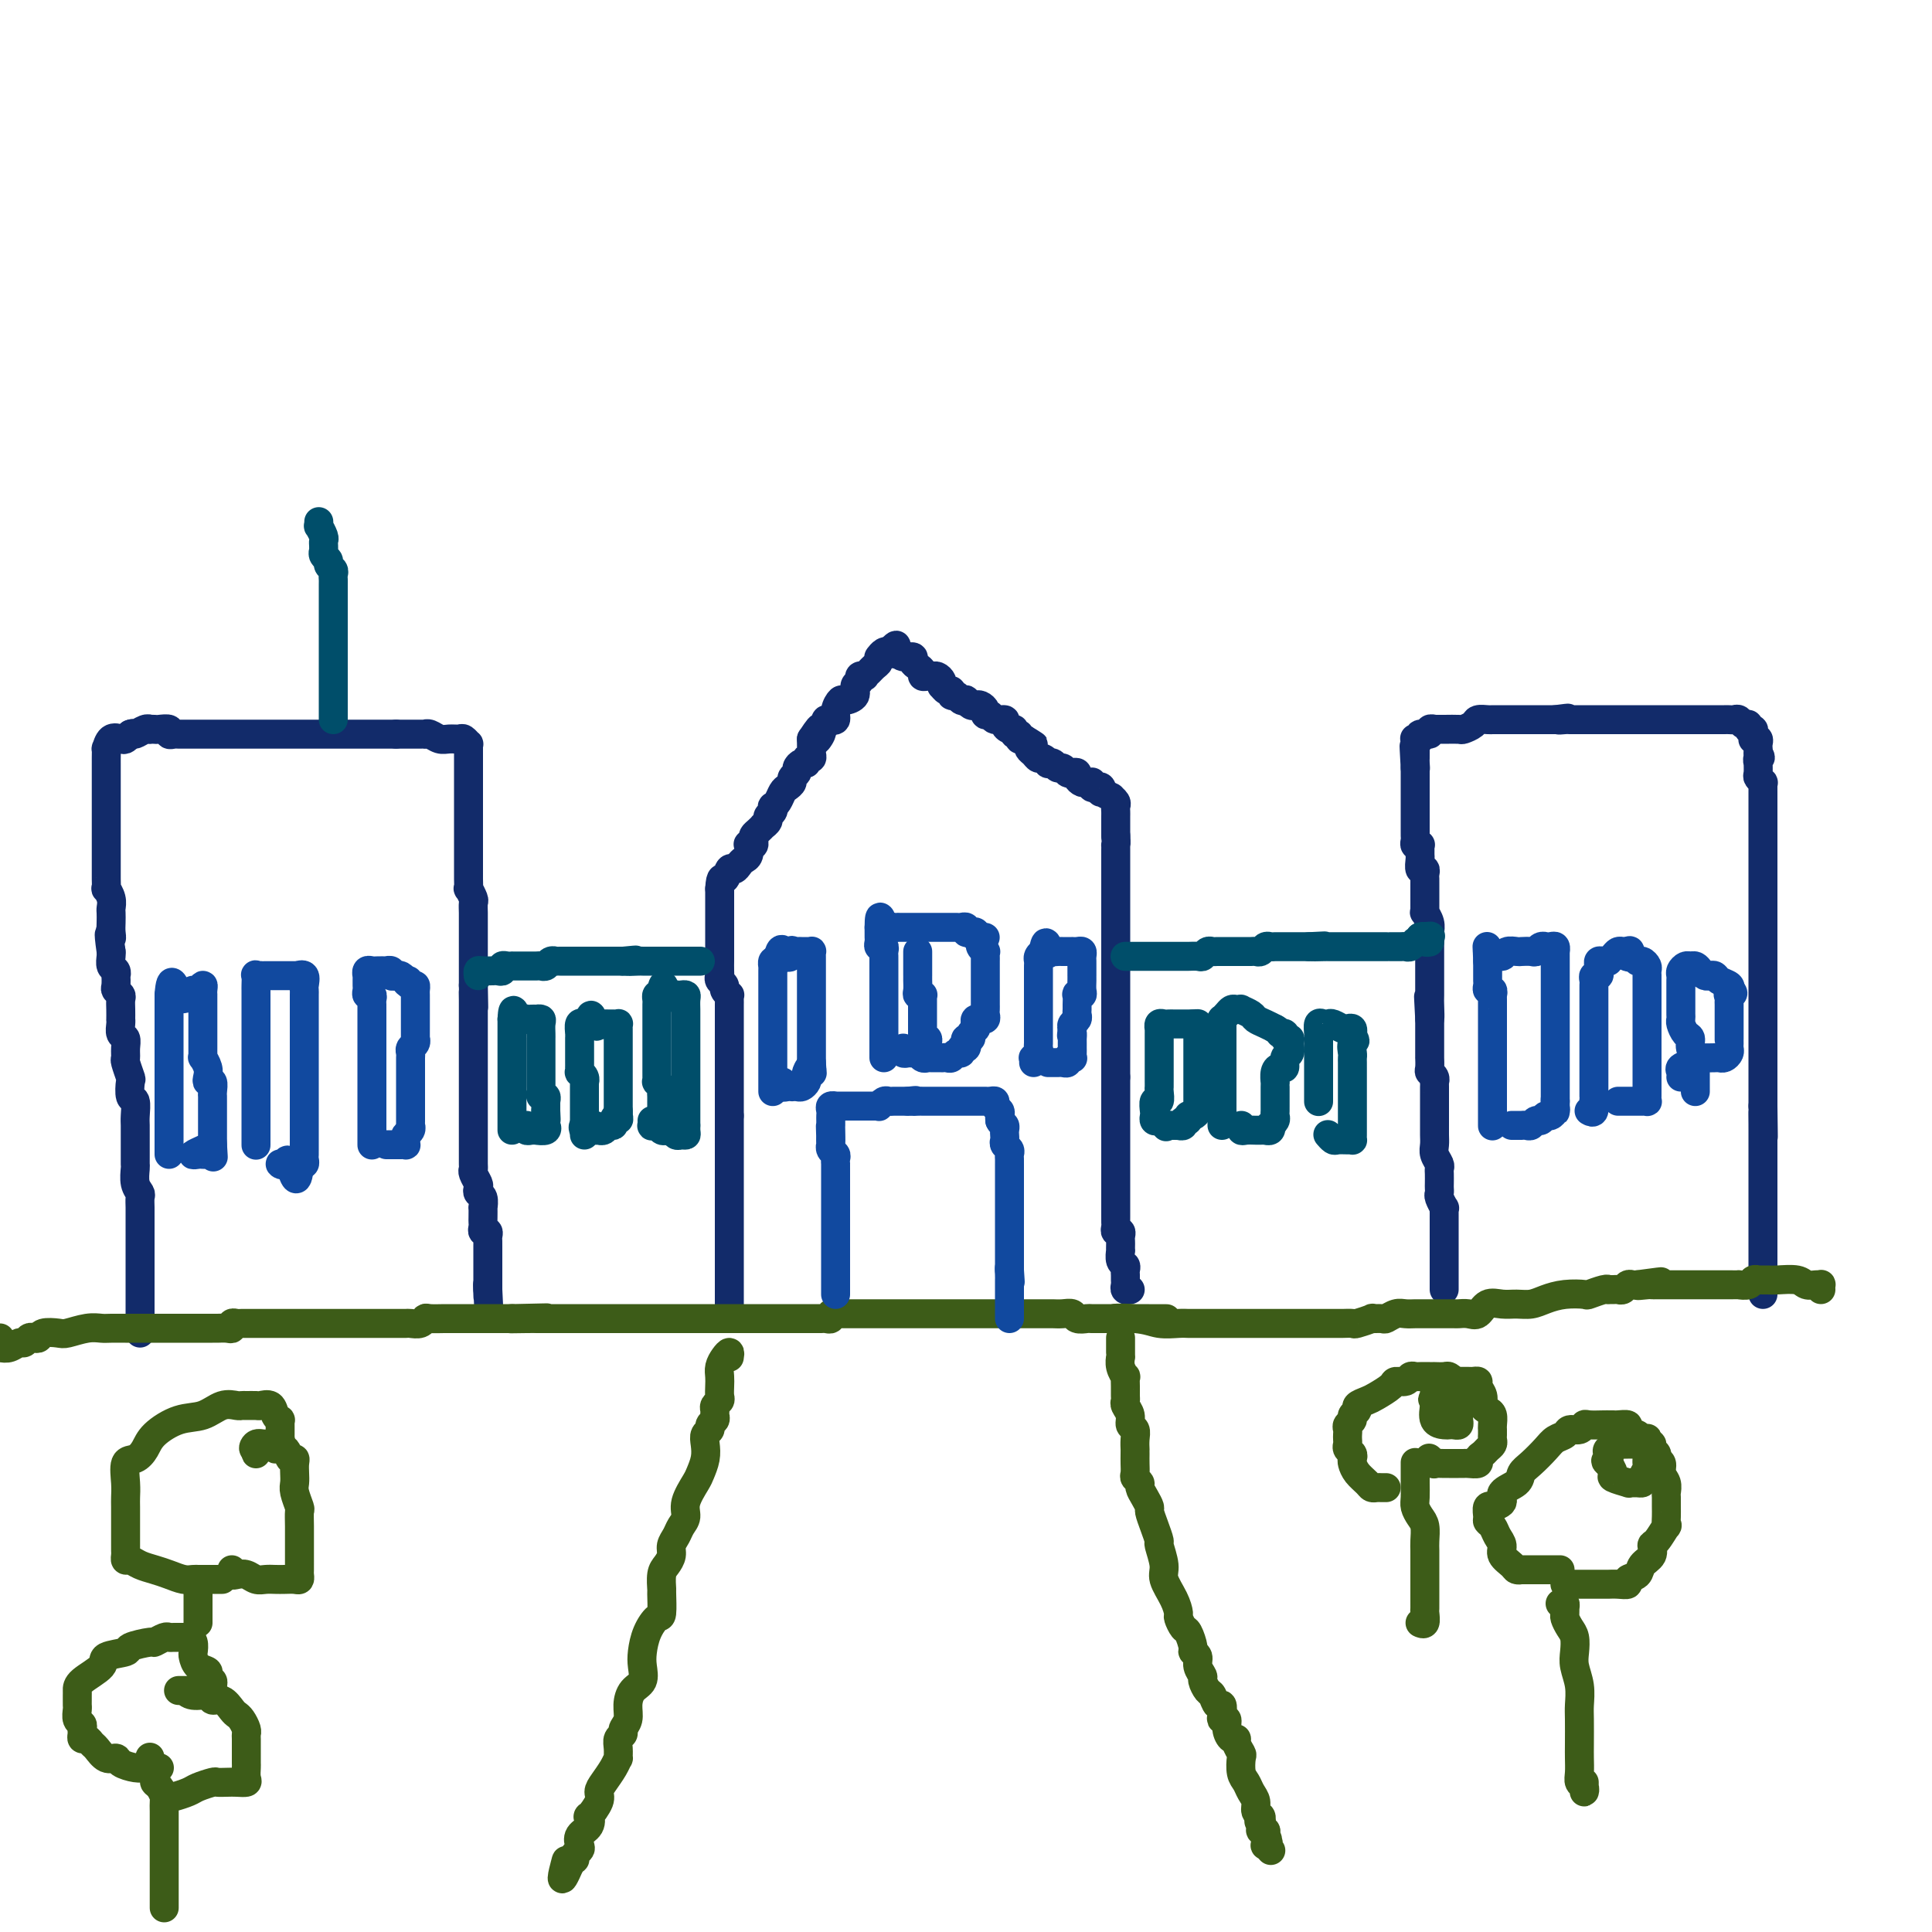 <svg viewBox='0 0 400 400' version='1.1' xmlns='http://www.w3.org/2000/svg' xmlns:xlink='http://www.w3.org/1999/xlink'><g fill='none' stroke='#122B6A' stroke-width='6' stroke-linecap='round' stroke-linejoin='round'><path d='M29,276c-0.000,-0.331 -0.000,-0.662 0,-1c0.000,-0.338 0.000,-0.682 0,-1c-0.000,-0.318 -0.000,-0.610 0,-1c0.000,-0.390 0.000,-0.878 0,-1c-0.000,-0.122 -0.000,0.122 0,0c0.000,-0.122 0.000,-0.611 0,-1c-0.000,-0.389 -0.000,-0.680 0,-1c0.000,-0.320 0.000,-0.671 0,-1c-0.000,-0.329 -0.000,-0.638 0,-1c0.000,-0.362 0.000,-0.779 0,-1c-0.000,-0.221 -0.000,-0.247 0,-1c0.000,-0.753 0.000,-2.232 0,-3c-0.000,-0.768 -0.000,-0.824 0,-1c0.000,-0.176 0.000,-0.471 0,-1c-0.000,-0.529 -0.000,-1.293 0,-2c0.000,-0.707 0.000,-1.358 0,-2c-0.000,-0.642 -0.000,-1.275 0,-2c0.000,-0.725 0.001,-1.542 0,-2c-0.001,-0.458 -0.004,-0.558 0,-1c0.004,-0.442 0.015,-1.225 0,-2c-0.015,-0.775 -0.057,-1.541 0,-2c0.057,-0.459 0.211,-0.612 0,-1c-0.211,-0.388 -0.789,-1.010 -1,-2c-0.211,-0.990 -0.057,-2.348 0,-3c0.057,-0.652 0.015,-0.598 0,-1c-0.015,-0.402 -0.004,-1.261 0,-2c0.004,-0.739 0.002,-1.358 0,-2c-0.002,-0.642 -0.004,-1.308 0,-2c0.004,-0.692 0.015,-1.412 0,-2c-0.015,-0.588 -0.056,-1.044 0,-2c0.056,-0.956 0.207,-2.410 0,-3c-0.207,-0.590 -0.773,-0.314 -1,-1c-0.227,-0.686 -0.114,-2.333 0,-3c0.114,-0.667 0.228,-0.354 0,-1c-0.228,-0.646 -0.797,-2.252 -1,-3c-0.203,-0.748 -0.040,-0.638 0,-1c0.040,-0.362 -0.042,-1.197 0,-2c0.042,-0.803 0.207,-1.572 0,-2c-0.207,-0.428 -0.788,-0.513 -1,-1c-0.212,-0.487 -0.057,-1.377 0,-2c0.057,-0.623 0.016,-0.979 0,-1c-0.016,-0.021 -0.008,0.292 0,0c0.008,-0.292 0.016,-1.190 0,-2c-0.016,-0.810 -0.057,-1.531 0,-2c0.057,-0.469 0.211,-0.685 0,-1c-0.211,-0.315 -0.788,-0.729 -1,-1c-0.212,-0.271 -0.061,-0.400 0,-1c0.061,-0.600 0.030,-1.670 0,-2c-0.030,-0.330 -0.061,0.080 0,0c0.061,-0.080 0.212,-0.648 0,-1c-0.212,-0.352 -0.789,-0.486 -1,-1c-0.211,-0.514 -0.057,-1.408 0,-2c0.057,-0.592 0.016,-0.884 0,-1c-0.016,-0.116 -0.008,-0.058 0,0'/><path d='M23,197c-0.774,-5.439 -0.208,-3.537 0,-3c0.208,0.537 0.057,-0.292 0,-1c-0.057,-0.708 -0.019,-1.294 0,-2c0.019,-0.706 0.019,-1.532 0,-2c-0.019,-0.468 -0.058,-0.577 0,-1c0.058,-0.423 0.212,-1.160 0,-2c-0.212,-0.840 -0.789,-1.783 -1,-2c-0.211,-0.217 -0.057,0.292 0,0c0.057,-0.292 0.015,-1.387 0,-2c-0.015,-0.613 -0.004,-0.745 0,-1c0.004,-0.255 0.001,-0.633 0,-1c-0.001,-0.367 -0.000,-0.725 0,-1c0.000,-0.275 0.000,-0.469 0,-1c-0.000,-0.531 -0.000,-1.399 0,-2c0.000,-0.601 0.000,-0.934 0,-1c-0.000,-0.066 -0.000,0.136 0,0c0.000,-0.136 0.000,-0.610 0,-1c-0.000,-0.390 -0.000,-0.695 0,-1c0.000,-0.305 0.000,-0.610 0,-1c-0.000,-0.390 -0.000,-0.864 0,-1c0.000,-0.136 0.000,0.066 0,0c-0.000,-0.066 -0.000,-0.399 0,-1c0.000,-0.601 0.000,-1.471 0,-2c-0.000,-0.529 -0.000,-0.719 0,-1c0.000,-0.281 0.000,-0.654 0,-1c-0.000,-0.346 -0.000,-0.666 0,-1c0.000,-0.334 0.000,-0.681 0,-1c-0.000,-0.319 -0.000,-0.610 0,-1c0.000,-0.390 0.000,-0.878 0,-1c-0.000,-0.122 -0.000,0.121 0,0c0.000,-0.121 0.000,-0.606 0,-1c-0.000,-0.394 -0.000,-0.696 0,-1c0.000,-0.304 0.000,-0.611 0,-1c-0.000,-0.389 -0.001,-0.859 0,-1c0.001,-0.141 0.002,0.046 0,0c-0.002,-0.046 -0.008,-0.324 0,-1c0.008,-0.676 0.030,-1.750 0,-2c-0.030,-0.250 -0.110,0.322 0,0c0.110,-0.322 0.411,-1.540 1,-2c0.589,-0.460 1.466,-0.162 2,0c0.534,0.162 0.724,0.189 1,0c0.276,-0.189 0.638,-0.595 1,-1'/><path d='M27,152c0.896,-0.403 0.636,0.088 1,0c0.364,-0.088 1.353,-0.755 2,-1c0.647,-0.245 0.952,-0.067 1,0c0.048,0.067 -0.160,0.022 0,0c0.160,-0.022 0.687,-0.020 1,0c0.313,0.020 0.412,0.058 1,0c0.588,-0.058 1.667,-0.212 2,0c0.333,0.212 -0.078,0.789 0,1c0.078,0.211 0.645,0.057 1,0c0.355,-0.057 0.498,-0.015 1,0c0.502,0.015 1.363,0.004 2,0c0.637,-0.004 1.048,-0.001 1,0c-0.048,0.001 -0.556,0.000 0,0c0.556,-0.000 2.177,-0.000 3,0c0.823,0.000 0.847,0.000 1,0c0.153,-0.000 0.436,-0.000 1,0c0.564,0.000 1.408,0.000 2,0c0.592,-0.000 0.932,-0.000 1,0c0.068,0.000 -0.137,0.000 0,0c0.137,-0.000 0.615,-0.000 1,0c0.385,0.000 0.677,0.000 1,0c0.323,-0.000 0.677,-0.000 1,0c0.323,0.000 0.615,0.000 1,0c0.385,-0.000 0.862,-0.000 1,0c0.138,0.000 -0.063,0.000 0,0c0.063,-0.000 0.392,-0.000 1,0c0.608,0.000 1.496,0.000 2,0c0.504,-0.000 0.625,-0.000 1,0c0.375,0.000 1.005,0.000 2,0c0.995,-0.000 2.357,-0.000 3,0c0.643,0.000 0.568,0.000 1,0c0.432,-0.000 1.373,-0.000 2,0c0.627,0.000 0.942,0.000 1,0c0.058,-0.000 -0.139,-0.000 0,0c0.139,0.000 0.615,0.000 1,0c0.385,-0.000 0.680,-0.000 1,0c0.320,0.000 0.666,0.000 1,0c0.334,-0.000 0.657,-0.000 1,0c0.343,0.000 0.707,0.000 1,0c0.293,-0.000 0.516,-0.000 1,0c0.484,0.000 1.230,0.000 2,0c0.770,-0.000 1.564,-0.000 2,0c0.436,0.000 0.513,0.000 1,0c0.487,-0.000 1.384,-0.000 2,0c0.616,0.000 0.952,0.000 1,0c0.048,-0.000 -0.193,-0.000 0,0c0.193,0.000 0.821,0.000 1,0c0.179,-0.000 -0.092,-0.000 0,0c0.092,0.000 0.546,0.000 1,0'/><path d='M82,152c8.974,0.000 3.910,0.000 2,0c-1.910,-0.000 -0.666,-0.000 0,0c0.666,0.000 0.752,0.000 1,0c0.248,-0.000 0.657,-0.001 1,0c0.343,0.001 0.620,0.004 1,0c0.380,-0.004 0.864,-0.015 1,0c0.136,0.015 -0.076,0.057 0,0c0.076,-0.057 0.440,-0.212 1,0c0.560,0.212 1.317,0.793 2,1c0.683,0.207 1.293,0.041 2,0c0.707,-0.041 1.510,0.045 2,0c0.490,-0.045 0.667,-0.219 1,0c0.333,0.219 0.821,0.832 1,1c0.179,0.168 0.048,-0.109 0,0c-0.048,0.109 -0.013,0.603 0,1c0.013,0.397 0.003,0.697 0,1c-0.003,0.303 -0.001,0.610 0,1c0.001,0.390 0.000,0.864 0,1c-0.000,0.136 -0.000,-0.067 0,0c0.000,0.067 0.000,0.403 0,1c-0.000,0.597 -0.000,1.455 0,2c0.000,0.545 0.000,0.776 0,1c-0.000,0.224 -0.000,0.441 0,1c0.000,0.559 0.000,1.459 0,2c-0.000,0.541 -0.000,0.722 0,1c0.000,0.278 -0.000,0.652 0,1c0.000,0.348 0.000,0.669 0,1c-0.000,0.331 -0.000,0.670 0,1c0.000,0.330 0.000,0.650 0,1c-0.000,0.350 -0.000,0.730 0,1c0.000,0.270 0.000,0.428 0,1c-0.000,0.572 -0.000,1.556 0,2c0.000,0.444 0.000,0.348 0,1c-0.000,0.652 -0.001,2.054 0,3c0.001,0.946 0.004,1.437 0,2c-0.004,0.563 -0.015,1.197 0,2c0.015,0.803 0.057,1.776 0,2c-0.057,0.224 -0.211,-0.302 0,0c0.211,0.302 0.789,1.433 1,2c0.211,0.567 0.057,0.570 0,1c-0.057,0.430 -0.015,1.288 0,2c0.015,0.712 0.004,1.278 0,2c-0.004,0.722 -0.001,1.602 0,2c0.001,0.398 0.000,0.316 0,1c-0.000,0.684 -0.000,2.133 0,3c0.000,0.867 0.000,1.150 0,2c-0.000,0.850 -0.000,2.267 0,3c0.000,0.733 0.000,0.781 0,1c-0.000,0.219 -0.000,0.610 0,1'/><path d='M98,204c0.155,7.996 0.041,3.486 0,2c-0.041,-1.486 -0.011,0.052 0,1c0.011,0.948 0.003,1.306 0,2c-0.003,0.694 -0.001,1.726 0,2c0.001,0.274 0.000,-0.208 0,0c-0.000,0.208 -0.000,1.106 0,2c0.000,0.894 0.000,1.783 0,2c-0.000,0.217 -0.000,-0.238 0,0c0.000,0.238 0.000,1.168 0,2c-0.000,0.832 -0.000,1.567 0,2c0.000,0.433 0.000,0.563 0,1c-0.000,0.437 -0.000,1.181 0,2c0.000,0.819 0.000,1.712 0,2c-0.000,0.288 0.000,-0.029 0,0c-0.000,0.029 -0.000,0.406 0,1c0.000,0.594 0.000,1.406 0,2c-0.000,0.594 -0.000,0.970 0,1c0.000,0.030 0.000,-0.288 0,0c-0.000,0.288 -0.000,1.181 0,2c0.000,0.819 0.000,1.565 0,2c-0.000,0.435 -0.000,0.558 0,1c0.000,0.442 0.000,1.204 0,2c-0.000,0.796 -0.001,1.627 0,2c0.001,0.373 0.004,0.289 0,1c-0.004,0.711 -0.015,2.218 0,3c0.015,0.782 0.056,0.840 0,1c-0.056,0.160 -0.207,0.423 0,1c0.207,0.577 0.774,1.469 1,2c0.226,0.531 0.113,0.701 0,1c-0.113,0.299 -0.226,0.728 0,1c0.226,0.272 0.793,0.388 1,1c0.207,0.612 0.056,1.722 0,2c-0.056,0.278 -0.016,-0.275 0,0c0.016,0.275 0.008,1.379 0,2c-0.008,0.621 -0.016,0.758 0,1c0.016,0.242 0.057,0.590 0,1c-0.057,0.410 -0.211,0.883 0,1c0.211,0.117 0.789,-0.122 1,0c0.211,0.122 0.057,0.606 0,1c-0.057,0.394 -0.015,0.697 0,1c0.015,0.303 0.004,0.606 0,1c-0.004,0.394 -0.001,0.879 0,1c0.001,0.121 0.000,-0.122 0,0c-0.000,0.122 -0.000,0.610 0,1c0.000,0.390 0.000,0.682 0,1c-0.000,0.318 -0.000,0.662 0,1c0.000,0.338 0.000,0.669 0,1c-0.000,0.331 -0.000,0.663 0,1c0.000,0.337 0.000,0.678 0,1c-0.000,0.322 -0.000,0.625 0,1c0.000,0.375 0.000,0.821 0,1c-0.000,0.179 -0.000,0.089 0,0'/><path d='M101,267c0.464,9.686 0.124,2.400 0,0c-0.124,-2.400 -0.033,0.085 0,1c0.033,0.915 0.010,0.262 0,0c-0.010,-0.262 -0.005,-0.131 0,0'/><path d='M299,267c0.000,-0.331 0.000,-0.663 0,-1c-0.000,-0.337 -0.000,-0.681 0,-1c0.000,-0.319 0.000,-0.614 0,-1c-0.000,-0.386 -0.000,-0.863 0,-1c0.000,-0.137 0.000,0.065 0,0c-0.000,-0.065 -0.000,-0.399 0,-1c0.000,-0.601 0.000,-1.470 0,-2c-0.000,-0.530 -0.000,-0.720 0,-1c0.000,-0.280 0.000,-0.649 0,-1c-0.000,-0.351 -0.000,-0.686 0,-1c0.000,-0.314 0.000,-0.609 0,-1c-0.000,-0.391 -0.000,-0.878 0,-1c0.000,-0.122 0.000,0.122 0,0c-0.000,-0.122 -0.000,-0.611 0,-1c0.000,-0.389 0.001,-0.677 0,-1c-0.001,-0.323 -0.004,-0.682 0,-1c0.004,-0.318 0.015,-0.596 0,-1c-0.015,-0.404 -0.057,-0.935 0,-1c0.057,-0.065 0.211,0.334 0,0c-0.211,-0.334 -0.789,-1.403 -1,-2c-0.211,-0.597 -0.057,-0.724 0,-1c0.057,-0.276 0.016,-0.703 0,-1c-0.016,-0.297 -0.008,-0.464 0,-1c0.008,-0.536 0.016,-1.442 0,-2c-0.016,-0.558 -0.057,-0.768 0,-1c0.057,-0.232 0.211,-0.486 0,-1c-0.211,-0.514 -0.789,-1.289 -1,-2c-0.211,-0.711 -0.057,-1.359 0,-2c0.057,-0.641 0.015,-1.275 0,-2c-0.015,-0.725 -0.004,-1.542 0,-2c0.004,-0.458 0.001,-0.556 0,-1c-0.001,-0.444 -0.000,-1.232 0,-2c0.000,-0.768 0.000,-1.516 0,-2c-0.000,-0.484 -0.000,-0.703 0,-1c0.000,-0.297 0.001,-0.671 0,-1c-0.001,-0.329 -0.004,-0.613 0,-1c0.004,-0.387 0.015,-0.876 0,-1c-0.015,-0.124 -0.057,0.116 0,0c0.057,-0.116 0.211,-0.590 0,-1c-0.211,-0.410 -0.789,-0.758 -1,-1c-0.211,-0.242 -0.057,-0.379 0,-1c0.057,-0.621 0.015,-1.725 0,-2c-0.015,-0.275 -0.004,0.281 0,0c0.004,-0.281 0.001,-1.399 0,-2c-0.001,-0.601 -0.000,-0.686 0,-1c0.000,-0.314 0.000,-0.858 0,-1c-0.000,-0.142 -0.000,0.117 0,0c0.000,-0.117 0.000,-0.609 0,-1c-0.000,-0.391 -0.000,-0.682 0,-1c0.000,-0.318 0.000,-0.662 0,-1c-0.000,-0.338 -0.000,-0.669 0,-1'/><path d='M296,211c-0.464,-8.782 -0.124,-2.737 0,-1c0.124,1.737 0.033,-0.834 0,-2c-0.033,-1.166 -0.009,-0.927 0,-1c0.009,-0.073 0.002,-0.457 0,-1c-0.002,-0.543 -0.001,-1.245 0,-2c0.001,-0.755 0.000,-1.564 0,-2c-0.000,-0.436 -0.000,-0.498 0,-1c0.000,-0.502 -0.000,-1.444 0,-2c0.000,-0.556 0.000,-0.727 0,-1c-0.000,-0.273 -0.000,-0.650 0,-1c0.000,-0.350 0.001,-0.674 0,-1c-0.001,-0.326 -0.004,-0.655 0,-1c0.004,-0.345 0.015,-0.705 0,-1c-0.015,-0.295 -0.057,-0.526 0,-1c0.057,-0.474 0.211,-1.190 0,-2c-0.211,-0.810 -0.789,-1.712 -1,-2c-0.211,-0.288 -0.057,0.039 0,0c0.057,-0.039 0.015,-0.444 0,-1c-0.015,-0.556 -0.004,-1.262 0,-2c0.004,-0.738 0.002,-1.508 0,-2c-0.002,-0.492 -0.004,-0.704 0,-1c0.004,-0.296 0.015,-0.674 0,-1c-0.015,-0.326 -0.057,-0.598 0,-1c0.057,-0.402 0.211,-0.934 0,-1c-0.211,-0.066 -0.789,0.332 -1,0c-0.211,-0.332 -0.056,-1.396 0,-2c0.056,-0.604 0.011,-0.750 0,-1c-0.011,-0.250 0.011,-0.606 0,-1c-0.011,-0.394 -0.056,-0.827 0,-1c0.056,-0.173 0.211,-0.088 0,0c-0.211,0.088 -0.789,0.178 -1,0c-0.211,-0.178 -0.057,-0.624 0,-1c0.057,-0.376 0.015,-0.682 0,-1c-0.015,-0.318 -0.004,-0.650 0,-1c0.004,-0.350 0.001,-0.720 0,-1c-0.001,-0.280 -0.000,-0.470 0,-1c0.000,-0.530 0.000,-1.399 0,-2c-0.000,-0.601 -0.000,-0.933 0,-1c0.000,-0.067 0.000,0.132 0,0c-0.000,-0.132 -0.000,-0.595 0,-1c0.000,-0.405 0.000,-0.753 0,-1c-0.000,-0.247 -0.000,-0.395 0,-1c0.000,-0.605 0.000,-1.668 0,-2c-0.000,-0.332 -0.000,0.066 0,0c0.000,-0.066 0.000,-0.595 0,-1c-0.000,-0.405 -0.000,-0.687 0,-1c0.000,-0.313 0.000,-0.656 0,-1'/><path d='M293,159c-0.464,-8.284 -0.124,-2.993 0,-1c0.124,1.993 0.033,0.689 0,0c-0.033,-0.689 -0.009,-0.763 0,-1c0.009,-0.237 0.001,-0.638 0,-1c-0.001,-0.362 0.004,-0.684 0,-1c-0.004,-0.316 -0.017,-0.625 0,-1c0.017,-0.375 0.065,-0.818 0,-1c-0.065,-0.182 -0.243,-0.105 0,0c0.243,0.105 0.906,0.238 1,0c0.094,-0.238 -0.383,-0.849 0,-1c0.383,-0.151 1.624,0.156 2,0c0.376,-0.156 -0.113,-0.774 0,-1c0.113,-0.226 0.827,-0.060 1,0c0.173,0.060 -0.195,0.013 0,0c0.195,-0.013 0.954,0.007 2,0c1.046,-0.007 2.378,-0.040 3,0c0.622,0.040 0.534,0.154 1,0c0.466,-0.154 1.487,-0.577 2,-1c0.513,-0.423 0.520,-0.845 1,-1c0.480,-0.155 1.434,-0.041 2,0c0.566,0.041 0.743,0.011 1,0c0.257,-0.011 0.592,-0.003 1,0c0.408,0.003 0.888,0.001 1,0c0.112,-0.001 -0.144,-0.000 0,0c0.144,0.000 0.686,0.000 1,0c0.314,-0.000 0.399,-0.000 1,0c0.601,0.000 1.719,0.000 2,0c0.281,-0.000 -0.275,-0.000 0,0c0.275,0.000 1.379,0.000 2,0c0.621,-0.000 0.758,-0.000 1,0c0.242,0.000 0.590,0.000 1,0c0.410,-0.000 0.883,-0.000 1,0c0.117,0.000 -0.122,0.000 0,0c0.122,-0.000 0.606,-0.000 1,0c0.394,0.000 0.697,0.000 1,0'/><path d='M322,149c4.661,-0.619 1.813,-0.166 1,0c-0.813,0.166 0.410,0.044 1,0c0.590,-0.044 0.547,-0.012 1,0c0.453,0.012 1.403,0.003 2,0c0.597,-0.003 0.842,-0.001 1,0c0.158,0.001 0.231,0.000 1,0c0.769,-0.000 2.234,-0.000 3,0c0.766,0.000 0.831,0.000 1,0c0.169,-0.000 0.440,-0.000 1,0c0.560,0.000 1.407,0.000 2,0c0.593,-0.000 0.933,-0.000 1,0c0.067,0.000 -0.137,0.000 0,0c0.137,-0.000 0.615,-0.000 1,0c0.385,0.000 0.677,0.000 1,0c0.323,-0.000 0.678,-0.000 1,0c0.322,0.000 0.611,0.000 1,0c0.389,-0.000 0.877,-0.000 1,0c0.123,0.000 -0.121,0.000 0,0c0.121,-0.000 0.606,-0.000 1,0c0.394,0.000 0.696,-0.000 1,0c0.304,0.000 0.610,0.000 1,0c0.390,-0.000 0.864,-0.000 1,0c0.136,0.000 -0.065,0.000 0,0c0.065,-0.000 0.395,-0.000 1,0c0.605,0.000 1.486,0.000 2,0c0.514,-0.000 0.663,-0.000 1,0c0.337,0.000 0.864,0.000 1,0c0.136,-0.000 -0.117,-0.000 0,0c0.117,0.000 0.605,0.000 1,0c0.395,-0.000 0.697,-0.000 1,0c0.303,0.000 0.606,0.000 1,0c0.394,-0.000 0.879,-0.000 1,0c0.121,0.000 -0.122,0.000 0,0c0.122,-0.000 0.610,-0.001 1,0c0.390,0.001 0.682,0.004 1,0c0.318,-0.004 0.664,-0.016 1,0c0.336,0.016 0.663,0.061 1,0c0.337,-0.061 0.682,-0.227 1,0c0.318,0.227 0.607,0.848 1,1c0.393,0.152 0.890,-0.166 1,0c0.110,0.166 -0.168,0.815 0,1c0.168,0.185 0.781,-0.095 1,0c0.219,0.095 0.045,0.564 0,1c-0.045,0.436 0.041,0.838 0,1c-0.041,0.162 -0.207,0.085 0,0c0.207,-0.085 0.787,-0.177 1,0c0.213,0.177 0.057,0.625 0,1c-0.057,0.375 -0.016,0.679 0,1c0.016,0.321 0.008,0.661 0,1'/><path d='M364,156c0.928,1.241 0.248,0.843 0,1c-0.248,0.157 -0.063,0.869 0,1c0.063,0.131 0.003,-0.320 0,0c-0.003,0.320 0.052,1.409 0,2c-0.052,0.591 -0.210,0.682 0,1c0.210,0.318 0.788,0.862 1,1c0.212,0.138 0.057,-0.132 0,0c-0.057,0.132 -0.015,0.665 0,1c0.015,0.335 0.004,0.471 0,1c-0.004,0.529 -0.001,1.451 0,2c0.001,0.549 0.000,0.724 0,1c-0.000,0.276 -0.000,0.651 0,1c0.000,0.349 0.000,0.671 0,1c-0.000,0.329 -0.000,0.666 0,1c0.000,0.334 0.000,0.667 0,1c-0.000,0.333 -0.000,0.668 0,1c0.000,0.332 0.000,0.661 0,1c-0.000,0.339 -0.000,0.688 0,1c0.000,0.312 0.000,0.588 0,1c-0.000,0.412 -0.000,0.961 0,2c0.000,1.039 0.000,2.569 0,3c-0.000,0.431 -0.000,-0.235 0,0c0.000,0.235 0.000,1.372 0,2c-0.000,0.628 -0.000,0.746 0,1c0.000,0.254 0.000,0.645 0,1c-0.000,0.355 -0.000,0.674 0,1c0.000,0.326 0.000,0.660 0,1c-0.000,0.340 -0.000,0.686 0,1c0.000,0.314 0.000,0.595 0,1c0.000,0.405 0.000,0.934 0,1c0.000,0.066 0.000,-0.329 0,0c0.000,0.329 0.000,1.384 0,2c0.000,0.616 0.000,0.795 0,1c0.000,0.205 0.000,0.436 0,1c0.000,0.564 0.000,1.460 0,2c0.000,0.540 0.000,0.722 0,1c0.000,0.278 0.000,0.652 0,1c0.000,0.348 0.000,0.671 0,1c0.000,0.329 0.000,0.664 0,1c0.000,0.336 0.000,0.671 0,1c0.000,0.329 0.000,0.651 0,1c0.000,0.349 0.000,0.726 0,1c0.000,0.274 0.000,0.444 0,1c0.000,0.556 0.000,1.496 0,2c0.000,0.504 0.000,0.572 0,1c0.000,0.428 0.000,1.217 0,2c0.000,0.783 0.000,1.560 0,2c0.000,0.440 0.000,0.542 0,1c0.000,0.458 0.000,1.274 0,2c0.000,0.726 0.000,1.364 0,2c0.000,0.636 0.000,1.270 0,2c0.000,0.730 0.000,1.557 0,2c0.000,0.443 0.000,0.502 0,1c0.000,0.498 0.000,1.433 0,2c0.000,0.567 0.000,0.764 0,1c0.000,0.236 0.000,0.511 0,1c0.000,0.489 0.000,1.193 0,2c0.000,0.807 0.000,1.717 0,2c0.000,0.283 -0.000,-0.062 0,0c0.000,0.062 0.000,0.531 0,1'/><path d='M365,229c0.155,11.623 0.041,4.179 0,2c-0.041,-2.179 -0.011,0.907 0,2c0.011,1.093 0.003,0.194 0,0c-0.003,-0.194 -0.001,0.319 0,1c0.001,0.681 0.000,1.530 0,2c-0.000,0.470 -0.000,0.560 0,1c0.000,0.440 0.000,1.231 0,2c-0.000,0.769 -0.000,1.515 0,2c0.000,0.485 0.000,0.707 0,1c-0.000,0.293 -0.000,0.656 0,1c0.000,0.344 0.000,0.668 0,1c-0.000,0.332 -0.000,0.671 0,1c0.000,0.329 0.000,0.647 0,1c-0.000,0.353 -0.000,0.741 0,1c0.000,0.259 0.000,0.388 0,1c-0.000,0.612 -0.000,1.707 0,2c0.000,0.293 0.000,-0.217 0,0c-0.000,0.217 -0.000,1.162 0,2c0.000,0.838 0.000,1.567 0,2c-0.000,0.433 -0.000,0.568 0,1c0.000,0.432 0.000,1.162 0,2c-0.000,0.838 0.000,1.784 0,2c0.000,0.216 0.000,-0.297 0,0c0.000,0.297 0.000,1.403 0,2c0.000,0.597 0.000,0.686 0,1c0.000,0.314 0.000,0.854 0,1c0.000,0.146 0.000,-0.100 0,0c0.000,0.100 0.000,0.548 0,1c0.000,0.452 0.000,0.908 0,1c0.000,0.092 0.000,-0.182 0,0c0.000,0.182 0.000,0.819 0,1c0.000,0.181 0.000,-0.095 0,0c0.000,0.095 0.000,0.561 0,1c0.000,0.439 0.000,0.850 0,1c0.000,0.150 0.000,0.041 0,0c0.000,-0.041 -0.000,-0.012 0,0c0.000,0.012 0.000,0.006 0,0'/><path d='M151,270c0.000,-0.869 0.000,-1.739 0,-2c0.000,-0.261 0.000,0.085 0,0c0.000,-0.085 0.000,-0.601 0,-1c0.000,-0.399 -0.000,-0.680 0,-1c0.000,-0.320 0.000,-0.677 0,-1c0.000,-0.323 0.000,-0.611 0,-1c0.000,-0.389 0.000,-0.877 0,-1c0.000,-0.123 -0.000,0.121 0,0c0.000,-0.121 0.000,-0.606 0,-1c0.000,-0.394 0.000,-0.697 0,-1c-0.000,-0.303 0.000,-0.606 0,-1c0.000,-0.394 0.000,-0.879 0,-1c0.000,-0.121 0.000,0.121 0,0c0.000,-0.121 0.000,-0.605 0,-1c0.000,-0.395 0.000,-0.701 0,-1c0.000,-0.299 0.000,-0.589 0,-1c0.000,-0.411 0.000,-0.941 0,-1c0.000,-0.059 0.000,0.353 0,0c0.000,-0.353 0.000,-1.471 0,-2c0.000,-0.529 0.000,-0.469 0,-1c0.000,-0.531 0.000,-1.653 0,-2c0.000,-0.347 0.000,0.079 0,0c0.000,-0.079 0.000,-0.665 0,-1c0.000,-0.335 0.000,-0.418 0,-1c0.000,-0.582 0.000,-1.661 0,-2c0.000,-0.339 0.000,0.064 0,0c0.000,-0.064 0.000,-0.594 0,-1c0.000,-0.406 0.000,-0.686 0,-1c0.000,-0.314 0.000,-0.660 0,-1c0.000,-0.340 0.000,-0.673 0,-1c0.000,-0.327 0.000,-0.647 0,-1c0.000,-0.353 0.000,-0.739 0,-1c0.000,-0.261 0.000,-0.399 0,-1c0.000,-0.601 0.000,-1.666 0,-2c0.000,-0.334 0.000,0.064 0,0c0.000,-0.064 0.000,-0.591 0,-1c0.000,-0.409 0.000,-0.701 0,-1c0.000,-0.299 0.000,-0.605 0,-1c0.000,-0.395 0.000,-0.879 0,-1c0.000,-0.121 0.000,0.121 0,0c0.000,-0.121 0.000,-0.606 0,-1c0.000,-0.394 0.000,-0.697 0,-1'/><path d='M151,231c0.000,-6.216 0.000,-2.257 0,-1c0.000,1.257 0.000,-0.188 0,-1c0.000,-0.812 -0.000,-0.991 0,-1c0.000,-0.009 0.000,0.151 0,0c0.000,-0.151 0.000,-0.614 0,-1c0.000,-0.386 0.000,-0.695 0,-1c0.000,-0.305 -0.000,-0.607 0,-1c0.000,-0.393 -0.000,-0.879 0,-1c0.000,-0.121 0.000,0.123 0,0c-0.000,-0.123 -0.000,-0.611 0,-1c0.000,-0.389 0.000,-0.678 0,-1c-0.000,-0.322 -0.000,-0.678 0,-1c0.000,-0.322 0.000,-0.611 0,-1c-0.000,-0.389 -0.000,-0.877 0,-1c0.000,-0.123 0.000,0.121 0,0c-0.000,-0.121 -0.000,-0.606 0,-1c0.000,-0.394 0.000,-0.697 0,-1c-0.000,-0.303 -0.000,-0.606 0,-1c0.000,-0.394 0.000,-0.879 0,-1c-0.000,-0.121 -0.000,0.121 0,0c0.000,-0.121 0.000,-0.606 0,-1c-0.000,-0.394 -0.000,-0.697 0,-1c0.000,-0.303 0.000,-0.606 0,-1c-0.000,-0.394 -0.000,-0.879 0,-1c0.000,-0.121 0.000,0.123 0,0c-0.000,-0.123 -0.000,-0.611 0,-1c0.000,-0.389 0.001,-0.678 0,-1c-0.001,-0.322 -0.004,-0.678 0,-1c0.004,-0.322 0.016,-0.611 0,-1c-0.016,-0.389 -0.061,-0.878 0,-1c0.061,-0.122 0.226,0.122 0,0c-0.226,-0.122 -0.844,-0.610 -1,-1c-0.156,-0.390 0.150,-0.682 0,-1c-0.150,-0.318 -0.757,-0.662 -1,-1c-0.243,-0.338 -0.121,-0.669 0,-1'/><path d='M149,202c-0.309,-4.455 -0.083,-1.093 0,0c0.083,1.093 0.022,-0.085 0,-1c-0.022,-0.915 -0.006,-1.569 0,-2c0.006,-0.431 0.002,-0.640 0,-1c-0.002,-0.360 -0.000,-0.870 0,-1c0.000,-0.130 0.000,0.119 0,0c-0.000,-0.119 -0.000,-0.605 0,-1c0.000,-0.395 0.000,-0.697 0,-1c-0.000,-0.303 -0.000,-0.606 0,-1c0.000,-0.394 0.000,-0.879 0,-1c-0.000,-0.121 -0.000,0.121 0,0c0.000,-0.121 0.000,-0.606 0,-1c-0.000,-0.394 -0.000,-0.697 0,-1c0.000,-0.303 0.000,-0.606 0,-1c-0.000,-0.394 -0.000,-0.879 0,-1c0.000,-0.121 0.000,0.123 0,0c-0.000,-0.123 -0.000,-0.611 0,-1c0.000,-0.389 0.000,-0.679 0,-1c-0.000,-0.321 -0.000,-0.674 0,-1c0.000,-0.326 0.000,-0.626 0,-1c-0.000,-0.374 -0.000,-0.821 0,-1c0.000,-0.179 0.000,-0.089 0,0'/><path d='M149,184c0.179,-3.113 0.625,-1.895 1,-2c0.375,-0.105 0.679,-1.532 1,-2c0.321,-0.468 0.661,0.025 1,0c0.339,-0.025 0.678,-0.567 1,-1c0.322,-0.433 0.626,-0.756 1,-1c0.374,-0.244 0.818,-0.408 1,-1c0.182,-0.592 0.100,-1.612 0,-2c-0.100,-0.388 -0.220,-0.145 0,0c0.220,0.145 0.781,0.193 1,0c0.219,-0.193 0.096,-0.625 0,-1c-0.096,-0.375 -0.165,-0.692 0,-1c0.165,-0.308 0.565,-0.607 1,-1c0.435,-0.393 0.905,-0.878 1,-1c0.095,-0.122 -0.185,0.121 0,0c0.185,-0.121 0.833,-0.606 1,-1c0.167,-0.394 -0.149,-0.696 0,-1c0.149,-0.304 0.761,-0.610 1,-1c0.239,-0.390 0.105,-0.864 0,-1c-0.105,-0.136 -0.182,0.066 0,0c0.182,-0.066 0.622,-0.399 1,-1c0.378,-0.601 0.694,-1.471 1,-2c0.306,-0.529 0.603,-0.719 1,-1c0.397,-0.281 0.894,-0.654 1,-1c0.106,-0.346 -0.178,-0.666 0,-1c0.178,-0.334 0.817,-0.682 1,-1c0.183,-0.318 -0.091,-0.606 0,-1c0.091,-0.394 0.546,-0.893 1,-1c0.454,-0.107 0.906,0.179 1,0c0.094,-0.179 -0.171,-0.821 0,-1c0.171,-0.179 0.778,0.106 1,0c0.222,-0.106 0.060,-0.603 0,-1c-0.060,-0.397 -0.016,-0.694 0,-1c0.016,-0.306 0.004,-0.621 0,-1c-0.004,-0.379 -0.001,-0.823 0,-1c0.001,-0.177 0.001,-0.089 0,0'/><path d='M168,153c3.100,-4.748 1.351,-1.118 1,0c-0.351,1.118 0.694,-0.275 1,-1c0.306,-0.725 -0.129,-0.783 0,-1c0.129,-0.217 0.823,-0.593 1,-1c0.177,-0.407 -0.164,-0.847 0,-1c0.164,-0.153 0.832,-0.021 1,0c0.168,0.021 -0.163,-0.071 0,0c0.163,0.071 0.822,0.304 1,0c0.178,-0.304 -0.125,-1.146 0,-2c0.125,-0.854 0.679,-1.720 1,-2c0.321,-0.280 0.411,0.026 1,0c0.589,-0.026 1.679,-0.386 2,-1c0.321,-0.614 -0.125,-1.484 0,-2c0.125,-0.516 0.821,-0.677 1,-1c0.179,-0.323 -0.160,-0.808 0,-1c0.160,-0.192 0.817,-0.093 1,0c0.183,0.093 -0.109,0.179 0,0c0.109,-0.179 0.618,-0.623 1,-1c0.382,-0.377 0.638,-0.689 1,-1c0.362,-0.311 0.832,-0.623 1,-1c0.168,-0.377 0.034,-0.819 0,-1c-0.034,-0.181 0.032,-0.100 0,0c-0.032,0.100 -0.162,0.219 0,0c0.162,-0.219 0.618,-0.777 1,-1c0.382,-0.223 0.691,-0.112 1,0'/><path d='M184,135c2.639,-2.789 1.237,-0.762 1,0c-0.237,0.762 0.692,0.260 1,0c0.308,-0.260 -0.006,-0.277 0,0c0.006,0.277 0.331,0.847 1,1c0.669,0.153 1.681,-0.113 2,0c0.319,0.113 -0.055,0.605 0,1c0.055,0.395 0.540,0.695 1,1c0.460,0.305 0.897,0.617 1,1c0.103,0.383 -0.126,0.837 0,1c0.126,0.163 0.608,0.034 1,0c0.392,-0.034 0.693,0.028 1,0c0.307,-0.028 0.621,-0.147 1,0c0.379,0.147 0.824,0.560 1,1c0.176,0.440 0.085,0.907 0,1c-0.085,0.093 -0.163,-0.186 0,0c0.163,0.186 0.568,0.838 1,1c0.432,0.162 0.890,-0.167 1,0c0.110,0.167 -0.129,0.828 0,1c0.129,0.172 0.626,-0.146 1,0c0.374,0.146 0.625,0.757 1,1c0.375,0.243 0.874,0.117 1,0c0.126,-0.117 -0.120,-0.225 0,0c0.120,0.225 0.606,0.782 1,1c0.394,0.218 0.697,0.096 1,0c0.303,-0.096 0.605,-0.165 1,0c0.395,0.165 0.884,0.565 1,1c0.116,0.435 -0.141,0.904 0,1c0.141,0.096 0.682,-0.180 1,0c0.318,0.180 0.415,0.818 1,1c0.585,0.182 1.658,-0.091 2,0c0.342,0.091 -0.048,0.545 0,1c0.048,0.455 0.534,0.910 1,1c0.466,0.090 0.912,-0.186 1,0c0.088,0.186 -0.183,0.833 0,1c0.183,0.167 0.818,-0.147 1,0c0.182,0.147 -0.091,0.756 0,1c0.091,0.244 0.545,0.122 1,0'/><path d='M212,153c4.272,2.720 0.951,0.521 0,0c-0.951,-0.521 0.466,0.635 1,1c0.534,0.365 0.184,-0.061 0,0c-0.184,0.061 -0.203,0.608 0,1c0.203,0.392 0.628,0.627 1,1c0.372,0.373 0.691,0.883 1,1c0.309,0.117 0.608,-0.161 1,0c0.392,0.161 0.879,0.760 1,1c0.121,0.240 -0.122,0.121 0,0c0.122,-0.121 0.610,-0.242 1,0c0.390,0.242 0.683,0.849 1,1c0.317,0.151 0.659,-0.153 1,0c0.341,0.153 0.683,0.763 1,1c0.317,0.237 0.610,0.102 1,0c0.390,-0.102 0.879,-0.171 1,0c0.121,0.171 -0.125,0.581 0,1c0.125,0.419 0.621,0.848 1,1c0.379,0.152 0.640,0.027 1,0c0.360,-0.027 0.818,0.044 1,0c0.182,-0.044 0.088,-0.204 0,0c-0.088,0.204 -0.169,0.772 0,1c0.169,0.228 0.589,0.118 1,0c0.411,-0.118 0.813,-0.243 1,0c0.187,0.243 0.159,0.853 0,1c-0.159,0.147 -0.449,-0.168 0,0c0.449,0.168 1.637,0.818 2,1c0.363,0.182 -0.099,-0.106 0,0c0.099,0.106 0.759,0.605 1,1c0.241,0.395 0.065,0.684 0,1c-0.065,0.316 -0.017,0.658 0,1c0.017,0.342 0.005,0.683 0,1c-0.005,0.317 -0.001,0.610 0,1c0.001,0.390 0.000,0.878 0,1c-0.000,0.122 -0.000,-0.121 0,0c0.000,0.121 0.000,0.606 0,1c-0.000,0.394 -0.000,0.697 0,1'/><path d='M231,173c0.155,1.703 0.041,1.962 0,2c-0.041,0.038 -0.011,-0.145 0,0c0.011,0.145 0.003,0.616 0,1c-0.003,0.384 -0.001,0.680 0,1c0.001,0.320 0.000,0.663 0,1c-0.000,0.337 -0.000,0.667 0,1c0.000,0.333 0.000,0.667 0,1c-0.000,0.333 -0.000,0.663 0,1c0.000,0.337 0.000,0.682 0,1c-0.000,0.318 -0.000,0.610 0,1c0.000,0.390 0.000,0.878 0,1c-0.000,0.122 -0.000,-0.122 0,0c0.000,0.122 0.000,0.610 0,1c-0.000,0.390 -0.000,0.682 0,1c0.000,0.318 0.000,0.663 0,1c-0.000,0.337 -0.000,0.668 0,1c0.000,0.332 0.000,0.666 0,1c-0.000,0.334 -0.000,0.667 0,1c0.000,0.333 0.000,0.667 0,1c-0.000,0.333 -0.000,0.666 0,1c0.000,0.334 0.000,0.668 0,1c-0.000,0.332 -0.000,0.663 0,1c0.000,0.337 0.000,0.682 0,1c-0.000,0.318 -0.000,0.610 0,1c0.000,0.390 0.000,0.878 0,1c-0.000,0.122 -0.000,-0.122 0,0c0.000,0.122 0.000,0.610 0,1c-0.000,0.390 -0.000,0.682 0,1c0.000,0.318 0.000,0.661 0,1c-0.000,0.339 -0.000,0.673 0,1c0.000,0.327 0.000,0.647 0,1c-0.000,0.353 -0.000,0.737 0,1c0.000,0.263 0.000,0.403 0,1c-0.000,0.597 -0.000,1.652 0,2c0.000,0.348 0.000,-0.009 0,0c-0.000,0.009 -0.000,0.384 0,1c0.000,0.616 0.000,1.473 0,2c-0.000,0.527 -0.000,0.723 0,1c0.000,0.277 0.000,0.634 0,1c-0.000,0.366 -0.000,0.742 0,1c0.000,0.258 0.000,0.398 0,1c-0.000,0.602 -0.000,1.667 0,2c0.000,0.333 0.000,-0.064 0,0c-0.000,0.064 -0.000,0.590 0,1c0.000,0.410 0.000,0.705 0,1c-0.000,0.295 -0.000,0.590 0,1c0.000,0.410 0.000,0.936 0,1c-0.000,0.064 -0.000,-0.333 0,0c0.000,0.333 0.000,1.397 0,2c-0.000,0.603 0.000,0.744 0,1c0.000,0.256 0.000,0.628 0,1'/><path d='M231,223c0.000,7.930 0.000,2.754 0,1c0.000,-1.754 -0.000,-0.086 0,1c0.000,1.086 0.000,1.590 0,2c0.000,0.410 0.000,0.725 0,1c0.000,0.275 -0.000,0.511 0,1c0.000,0.489 0.000,1.230 0,2c-0.000,0.770 -0.000,1.568 0,2c0.000,0.432 0.000,0.497 0,1c-0.000,0.503 -0.000,1.444 0,2c0.000,0.556 0.000,0.726 0,1c-0.000,0.274 -0.000,0.651 0,1c0.000,0.349 0.000,0.671 0,1c-0.000,0.329 -0.000,0.666 0,1c0.000,0.334 0.000,0.667 0,1c-0.000,0.333 -0.000,0.667 0,1c0.000,0.333 0.000,0.667 0,1c-0.000,0.333 -0.000,0.667 0,1c0.000,0.333 0.000,0.667 0,1c-0.000,0.333 -0.000,0.666 0,1c0.000,0.334 0.000,0.671 0,1c-0.000,0.329 -0.000,0.652 0,1c0.000,0.348 0.000,0.723 0,1c-0.000,0.277 -0.001,0.456 0,1c0.001,0.544 0.004,1.451 0,2c-0.004,0.549 -0.015,0.738 0,1c0.015,0.262 0.057,0.595 0,1c-0.057,0.405 -0.211,0.882 0,1c0.211,0.118 0.789,-0.122 1,0c0.211,0.122 0.057,0.605 0,1c-0.057,0.395 -0.016,0.701 0,1c0.016,0.299 0.008,0.591 0,1c-0.008,0.409 -0.016,0.936 0,1c0.016,0.064 0.057,-0.334 0,0c-0.057,0.334 -0.211,1.399 0,2c0.211,0.601 0.789,0.738 1,1c0.211,0.262 0.056,0.648 0,1c-0.056,0.352 -0.011,0.669 0,1c0.011,0.331 -0.011,0.677 0,1c0.011,0.323 0.054,0.623 0,1c-0.054,0.377 -0.207,0.832 0,1c0.207,0.168 0.773,0.048 1,0c0.227,-0.048 0.113,-0.024 0,0'/></g>
<g fill='none' stroke='#3D5C18' stroke-width='6' stroke-linecap='round' stroke-linejoin='round'><path d='M0,277c0.000,0.000 0.000,0.000 0,0c0.000,0.000 0.000,0.000 0,0c0.000,0.000 0.000,0.000 0,0'/><path d='M0,279c0.643,0.121 1.285,0.242 2,0c0.715,-0.242 1.501,-0.849 2,-1c0.499,-0.151 0.709,0.152 1,0c0.291,-0.152 0.663,-0.759 1,-1c0.337,-0.241 0.641,-0.116 1,0c0.359,0.116 0.774,0.223 1,0c0.226,-0.223 0.263,-0.778 1,-1c0.737,-0.222 2.174,-0.112 3,0c0.826,0.112 1.042,0.226 2,0c0.958,-0.226 2.660,-0.793 4,-1c1.340,-0.207 2.320,-0.056 3,0c0.680,0.056 1.059,0.015 2,0c0.941,-0.015 2.443,-0.004 3,0c0.557,0.004 0.170,0.001 1,0c0.830,-0.001 2.878,-0.000 4,0c1.122,0.000 1.316,0.000 2,0c0.684,-0.000 1.856,0.000 3,0c1.144,-0.000 2.261,-0.000 3,0c0.739,0.000 1.102,0.001 2,0c0.898,-0.001 2.331,-0.004 3,0c0.669,0.004 0.575,0.015 1,0c0.425,-0.015 1.370,-0.057 2,0c0.630,0.057 0.945,0.211 1,0c0.055,-0.211 -0.151,-0.789 0,-1c0.151,-0.211 0.660,-0.057 1,0c0.340,0.057 0.510,0.015 1,0c0.490,-0.015 1.299,-0.004 2,0c0.701,0.004 1.294,0.001 2,0c0.706,-0.001 1.526,-0.000 2,0c0.474,0.000 0.603,0.000 1,0c0.397,-0.000 1.063,-0.000 2,0c0.937,0.000 2.144,0.000 3,0c0.856,-0.000 1.361,-0.000 2,0c0.639,0.000 1.412,0.000 2,0c0.588,-0.000 0.992,-0.000 2,0c1.008,0.000 2.620,0.000 3,0c0.380,-0.000 -0.473,-0.000 0,0c0.473,0.000 2.273,0.000 3,0c0.727,-0.000 0.383,-0.000 1,0c0.617,0.000 2.197,0.000 3,0c0.803,-0.000 0.830,-0.000 1,0c0.170,0.000 0.483,0.001 1,0c0.517,-0.001 1.238,-0.004 2,0c0.762,0.004 1.564,0.015 2,0c0.436,-0.015 0.505,-0.057 1,0c0.495,0.057 1.416,0.211 2,0c0.584,-0.211 0.831,-0.789 1,-1c0.169,-0.211 0.261,-0.057 1,0c0.739,0.057 2.126,0.015 3,0c0.874,-0.015 1.234,-0.004 2,0c0.766,0.004 1.937,0.001 3,0c1.063,-0.001 2.017,-0.000 3,0c0.983,0.000 1.995,0.000 3,0c1.005,-0.000 2.002,-0.000 3,0'/><path d='M106,273c13.753,-0.309 4.137,-0.083 1,0c-3.137,0.083 0.205,0.022 2,0c1.795,-0.022 2.043,-0.006 2,0c-0.043,0.006 -0.377,0.002 0,0c0.377,-0.002 1.466,-0.000 2,0c0.534,0.000 0.512,0.000 1,0c0.488,-0.000 1.484,-0.000 2,0c0.516,0.000 0.552,0.000 1,0c0.448,-0.000 1.310,-0.000 2,0c0.690,0.000 1.210,0.000 2,0c0.790,-0.000 1.849,-0.000 3,0c1.151,0.000 2.393,0.000 4,0c1.607,-0.000 3.577,-0.000 5,0c1.423,0.000 2.298,-0.000 4,0c1.702,0.000 4.230,0.000 6,0c1.770,-0.000 2.781,-0.000 4,0c1.219,0.000 2.644,0.000 4,0c1.356,-0.000 2.642,-0.000 4,0c1.358,0.000 2.787,0.000 4,0c1.213,-0.000 2.209,-0.000 3,0c0.791,0.000 1.378,0.000 2,0c0.622,-0.000 1.280,-0.000 2,0c0.720,0.000 1.503,0.001 2,0c0.497,-0.001 0.706,-0.004 1,0c0.294,0.004 0.671,0.015 1,0c0.329,-0.015 0.610,-0.057 1,0c0.390,0.057 0.890,0.211 1,0c0.110,-0.211 -0.171,-0.789 0,-1c0.171,-0.211 0.793,-0.057 1,0c0.207,0.057 0.000,0.015 0,0c-0.000,-0.015 0.206,-0.004 1,0c0.794,0.004 2.176,0.001 3,0c0.824,-0.001 1.091,-0.000 1,0c-0.091,0.000 -0.541,0.000 0,0c0.541,-0.000 2.072,-0.000 3,0c0.928,0.000 1.252,0.000 2,0c0.748,-0.000 1.919,-0.000 3,0c1.081,0.000 2.073,0.000 3,0c0.927,-0.000 1.789,-0.000 2,0c0.211,0.000 -0.229,0.000 0,0c0.229,-0.000 1.126,-0.000 2,0c0.874,0.000 1.726,0.000 2,0c0.274,-0.000 -0.030,-0.000 0,0c0.030,0.000 0.392,0.000 1,0c0.608,-0.000 1.461,-0.000 2,0c0.539,0.000 0.763,0.000 1,0c0.237,-0.000 0.485,-0.000 1,0c0.515,0.000 1.296,0.000 2,0c0.704,-0.000 1.330,-0.000 2,0c0.670,0.000 1.383,0.000 2,0c0.617,-0.000 1.139,-0.000 2,0c0.861,0.000 2.062,0.000 3,0c0.938,-0.000 1.613,-0.000 2,0c0.387,0.000 0.488,0.000 1,0c0.512,-0.000 1.437,-0.001 2,0c0.563,0.001 0.766,0.004 1,0c0.234,-0.004 0.501,-0.015 1,0c0.499,0.015 1.231,0.057 2,0c0.769,-0.057 1.575,-0.211 2,0c0.425,0.211 0.470,0.789 1,1c0.530,0.211 1.544,0.057 2,0c0.456,-0.057 0.354,-0.015 1,0c0.646,0.015 2.042,0.004 3,0c0.958,-0.004 1.479,-0.002 2,0'/><path d='M231,273c19.735,0.016 6.572,0.057 2,0c-4.572,-0.057 -0.555,-0.211 2,0c2.555,0.211 3.646,0.789 5,1c1.354,0.211 2.971,0.057 4,0c1.029,-0.057 1.469,-0.015 2,0c0.531,0.015 1.153,0.004 2,0c0.847,-0.004 1.917,-0.001 3,0c1.083,0.001 2.177,0.000 3,0c0.823,-0.000 1.375,-0.000 2,0c0.625,0.000 1.322,0.000 2,0c0.678,-0.000 1.335,-0.000 2,0c0.665,0.000 1.338,0.000 2,0c0.662,-0.000 1.313,0.000 2,0c0.687,-0.000 1.410,-0.000 2,0c0.590,0.000 1.047,0.000 2,0c0.953,-0.000 2.402,-0.000 3,0c0.598,0.000 0.344,0.000 1,0c0.656,-0.000 2.222,-0.000 3,0c0.778,0.000 0.769,0.001 1,0c0.231,-0.001 0.701,-0.004 1,0c0.299,0.004 0.428,0.015 1,0c0.572,-0.015 1.586,-0.057 2,0c0.414,0.057 0.229,0.212 1,0c0.771,-0.212 2.500,-0.793 3,-1c0.500,-0.207 -0.228,-0.041 0,0c0.228,0.041 1.412,-0.041 2,0c0.588,0.041 0.580,0.207 1,0c0.420,-0.207 1.269,-0.788 2,-1c0.731,-0.212 1.346,-0.057 2,0c0.654,0.057 1.349,0.015 2,0c0.651,-0.015 1.259,-0.004 2,0c0.741,0.004 1.616,0.001 2,0c0.384,-0.001 0.277,0.002 1,0c0.723,-0.002 2.276,-0.008 3,0c0.724,0.008 0.620,0.030 1,0c0.380,-0.030 1.245,-0.113 2,0c0.755,0.113 1.398,0.423 2,0c0.602,-0.423 1.161,-1.580 2,-2c0.839,-0.420 1.959,-0.102 3,0c1.041,0.102 2.003,-0.011 3,0c0.997,0.011 2.030,0.148 3,0c0.970,-0.148 1.878,-0.579 3,-1c1.122,-0.421 2.459,-0.831 4,-1c1.541,-0.169 3.288,-0.098 4,0c0.712,0.098 0.390,0.222 1,0c0.610,-0.222 2.152,-0.792 3,-1c0.848,-0.208 1.001,-0.055 1,0c-0.001,0.055 -0.155,0.011 0,0c0.155,-0.011 0.619,0.011 1,0c0.381,-0.011 0.679,-0.055 1,0c0.321,0.055 0.663,0.211 1,0c0.337,-0.211 0.668,-0.788 1,-1c0.332,-0.212 0.666,-0.061 1,0c0.334,0.061 0.667,0.030 1,0'/><path d='M339,266c9.153,-1.238 3.034,-0.332 1,0c-2.034,0.332 0.017,0.089 1,0c0.983,-0.089 0.897,-0.024 1,0c0.103,0.024 0.393,0.006 1,0c0.607,-0.006 1.529,-0.002 2,0c0.471,0.002 0.490,0.000 1,0c0.510,-0.000 1.512,-0.000 2,0c0.488,0.000 0.463,0.000 1,0c0.537,-0.000 1.636,-0.000 2,0c0.364,0.000 -0.008,0.000 0,0c0.008,-0.000 0.397,0.000 1,0c0.603,-0.000 1.421,-0.000 2,0c0.579,0.000 0.920,0.000 1,0c0.080,-0.000 -0.100,-0.000 0,0c0.100,0.000 0.478,0.001 1,0c0.522,-0.001 1.186,-0.004 2,0c0.814,0.004 1.777,0.015 2,0c0.223,-0.015 -0.295,-0.057 0,0c0.295,0.057 1.403,0.211 2,0c0.597,-0.211 0.685,-0.789 1,-1c0.315,-0.211 0.859,-0.056 1,0c0.141,0.056 -0.120,0.014 0,0c0.120,-0.014 0.623,0.000 1,0c0.377,-0.000 0.629,-0.014 1,0c0.371,0.014 0.860,0.057 2,0c1.140,-0.057 2.933,-0.212 4,0c1.067,0.212 1.410,0.793 2,1c0.590,0.207 1.426,0.042 2,0c0.574,-0.042 0.886,0.040 1,0c0.114,-0.040 0.031,-0.203 0,0c-0.031,0.203 -0.009,0.772 0,1c0.009,0.228 0.004,0.114 0,0'/></g>
<g fill='none' stroke='#004E6A' stroke-width='6' stroke-linecap='round' stroke-linejoin='round'><path d='M99,202c-0.051,-0.423 -0.102,-0.846 0,-1c0.102,-0.154 0.357,-0.040 1,0c0.643,0.040 1.674,0.007 2,0c0.326,-0.007 -0.054,0.012 0,0c0.054,-0.012 0.540,-0.056 1,0c0.460,0.056 0.893,0.211 1,0c0.107,-0.211 -0.113,-0.789 0,-1c0.113,-0.211 0.559,-0.057 1,0c0.441,0.057 0.878,0.015 1,0c0.122,-0.015 -0.069,-0.004 0,0c0.069,0.004 0.400,0.001 1,0c0.600,-0.001 1.470,0.001 2,0c0.530,-0.001 0.719,-0.004 1,0c0.281,0.004 0.654,0.015 1,0c0.346,-0.015 0.666,-0.057 1,0c0.334,0.057 0.681,0.211 1,0c0.319,-0.211 0.610,-0.789 1,-1c0.390,-0.211 0.878,-0.057 1,0c0.122,0.057 -0.122,0.015 0,0c0.122,-0.015 0.611,-0.004 1,0c0.389,0.004 0.678,0.001 1,0c0.322,-0.001 0.678,-0.000 1,0c0.322,0.000 0.611,0.000 1,0c0.389,-0.000 0.877,-0.000 1,0c0.123,0.000 -0.121,0.000 0,0c0.121,-0.000 0.606,-0.000 1,0c0.394,0.000 0.697,0.000 1,0c0.303,-0.000 0.606,-0.000 1,0c0.394,0.000 0.879,0.000 1,0c0.121,-0.000 -0.122,-0.000 0,0c0.122,0.000 0.610,0.000 1,0c0.390,-0.000 0.682,-0.000 1,0c0.318,0.000 0.663,0.000 1,0c0.337,-0.000 0.668,-0.000 1,0c0.332,0.000 0.666,0.000 1,0'/><path d='M129,199c4.763,-0.464 1.672,-0.124 1,0c-0.672,0.124 1.077,0.033 2,0c0.923,-0.033 1.021,-0.009 1,0c-0.021,0.009 -0.159,0.002 0,0c0.159,-0.002 0.616,-0.001 1,0c0.384,0.001 0.694,0.000 1,0c0.306,-0.000 0.607,-0.000 1,0c0.393,0.000 0.879,0.000 1,0c0.121,-0.000 -0.123,-0.000 0,0c0.123,0.000 0.611,0.000 1,0c0.389,-0.000 0.678,-0.000 1,0c0.322,0.000 0.678,0.000 1,0c0.322,-0.000 0.611,-0.000 1,0c0.389,0.000 0.878,0.000 1,0c0.122,-0.000 -0.125,-0.000 0,0c0.125,0.000 0.621,0.000 1,0c0.379,-0.000 0.640,-0.000 1,0c0.360,0.000 0.817,0.000 1,0c0.183,-0.000 0.091,-0.000 0,0'/><path d='M233,198c0.022,0.000 0.044,0.000 0,0c-0.044,-0.000 -0.153,-0.000 0,0c0.153,0.000 0.570,0.000 1,0c0.430,-0.000 0.874,-0.000 1,0c0.126,0.000 -0.064,0.000 0,0c0.064,-0.000 0.383,-0.000 1,0c0.617,0.000 1.531,0.000 2,0c0.469,-0.000 0.493,-0.000 1,0c0.507,0.000 1.497,0.000 2,0c0.503,-0.000 0.520,-0.000 1,0c0.480,0.000 1.424,0.001 2,0c0.576,-0.001 0.784,-0.004 1,0c0.216,0.004 0.439,0.015 1,0c0.561,-0.015 1.459,-0.057 2,0c0.541,0.057 0.723,0.211 1,0c0.277,-0.211 0.648,-0.789 1,-1c0.352,-0.211 0.686,-0.057 1,0c0.314,0.057 0.608,0.015 1,0c0.392,-0.015 0.882,-0.004 1,0c0.118,0.004 -0.137,0.001 0,0c0.137,-0.001 0.667,-0.000 1,0c0.333,0.000 0.471,-0.000 1,0c0.529,0.000 1.451,0.001 2,0c0.549,-0.001 0.724,-0.004 1,0c0.276,0.004 0.651,0.015 1,0c0.349,-0.015 0.671,-0.057 1,0c0.329,0.057 0.665,0.211 1,0c0.335,-0.211 0.668,-0.789 1,-1c0.332,-0.211 0.663,-0.057 1,0c0.337,0.057 0.682,0.015 1,0c0.318,-0.015 0.610,-0.004 1,0c0.390,0.004 0.878,0.001 1,0c0.122,-0.001 -0.122,-0.000 0,0c0.122,0.000 0.611,0.000 1,0c0.389,-0.000 0.679,-0.000 1,0c0.321,0.000 0.674,0.000 1,0c0.326,-0.000 0.626,-0.000 1,0c0.374,0.000 0.821,0.000 1,0c0.179,-0.000 0.089,-0.000 0,0'/><path d='M271,196c6.001,-0.309 2.003,-0.083 1,0c-1.003,0.083 0.988,0.022 2,0c1.012,-0.022 1.045,-0.006 1,0c-0.045,0.006 -0.167,0.002 0,0c0.167,-0.002 0.623,-0.000 1,0c0.377,0.000 0.673,0.000 1,0c0.327,-0.000 0.683,-0.000 1,0c0.317,0.000 0.596,0.000 1,0c0.404,-0.000 0.935,-0.000 1,0c0.065,0.000 -0.334,0.000 0,0c0.334,-0.000 1.402,-0.000 2,0c0.598,0.000 0.725,0.000 1,0c0.275,-0.000 0.699,-0.000 1,0c0.301,0.000 0.480,0.000 1,0c0.520,-0.000 1.382,-0.000 2,0c0.618,0.000 0.991,0.001 1,0c0.009,-0.001 -0.348,-0.004 0,0c0.348,0.004 1.399,0.015 2,0c0.601,-0.015 0.751,-0.057 1,0c0.249,0.057 0.597,0.211 1,0c0.403,-0.211 0.860,-0.788 1,-1c0.140,-0.212 -0.039,-0.061 0,0c0.039,0.061 0.295,0.030 1,0c0.705,-0.030 1.859,-0.060 2,0c0.141,0.060 -0.731,0.208 -1,0c-0.269,-0.208 0.066,-0.774 0,-1c-0.066,-0.226 -0.533,-0.113 -1,0'/><path d='M294,194c3.833,-0.333 1.917,-0.167 0,0'/><path d='M106,234c0.000,-0.416 0.000,-0.832 0,-1c0.000,-0.168 0.000,-0.086 0,0c0.000,0.086 0.000,0.178 0,0c0.000,-0.178 0.000,-0.626 0,-1c-0.000,-0.374 0.000,-0.674 0,-1c-0.000,-0.326 0.000,-0.679 0,-1c0.000,-0.321 0.000,-0.611 0,-1c0.000,-0.389 0.000,-0.877 0,-1c0.000,-0.123 0.000,0.121 0,0c0.000,-0.121 0.000,-0.606 0,-1c0.000,-0.394 0.000,-0.697 0,-1c-0.000,-0.303 -0.000,-0.605 0,-1c0.000,-0.395 0.000,-0.883 0,-1c0.000,-0.117 0.000,0.137 0,0c0.000,-0.137 0.000,-0.667 0,-1c0.000,-0.333 -0.000,-0.471 0,-1c0.000,-0.529 0.000,-1.451 0,-2c0.000,-0.549 -0.000,-0.725 0,-1c0.000,-0.275 0.000,-0.647 0,-1c0.000,-0.353 -0.000,-0.686 0,-1c0.000,-0.314 0.000,-0.609 0,-1c0.000,-0.391 -0.000,-0.878 0,-1c0.000,-0.122 0.000,0.121 0,0c0.000,-0.121 -0.000,-0.607 0,-1c0.000,-0.393 0.000,-0.693 0,-1c0.000,-0.307 -0.000,-0.621 0,-1c0.000,-0.379 0.000,-0.823 0,-1c0.000,-0.177 0.000,-0.089 0,0'/><path d='M106,211c0.179,-3.558 0.626,-0.953 1,0c0.374,0.953 0.673,0.256 1,0c0.327,-0.256 0.680,-0.069 1,0c0.320,0.069 0.608,0.021 1,0c0.392,-0.021 0.890,-0.013 1,0c0.110,0.013 -0.167,0.032 0,0c0.167,-0.032 0.777,-0.114 1,0c0.223,0.114 0.060,0.426 0,1c-0.060,0.574 -0.016,1.411 0,2c0.016,0.589 0.004,0.931 0,1c-0.004,0.069 -0.001,-0.135 0,0c0.001,0.135 0.000,0.610 0,1c-0.000,0.390 -0.000,0.696 0,1c0.000,0.304 0.000,0.606 0,1c-0.000,0.394 -0.000,0.879 0,1c0.000,0.121 0.000,-0.123 0,0c-0.000,0.123 -0.000,0.611 0,1c0.000,0.389 0.000,0.677 0,1c-0.000,0.323 -0.000,0.679 0,1c0.000,0.321 0.000,0.607 0,1c-0.000,0.393 -0.000,0.894 0,1c0.000,0.106 0.000,-0.183 0,0c-0.000,0.183 -0.001,0.838 0,1c0.001,0.162 0.004,-0.168 0,0c-0.004,0.168 -0.015,0.833 0,1c0.015,0.167 0.057,-0.165 0,0c-0.057,0.165 -0.211,0.828 0,1c0.211,0.172 0.789,-0.147 1,0c0.211,0.147 0.057,0.760 0,1c-0.057,0.240 -0.015,0.105 0,0c0.015,-0.105 0.004,-0.182 0,0c-0.004,0.182 -0.001,0.623 0,1c0.001,0.377 0.001,0.688 0,1'/><path d='M113,230c0.155,3.123 0.044,1.429 0,1c-0.044,-0.429 -0.019,0.407 0,1c0.019,0.593 0.034,0.944 0,1c-0.034,0.056 -0.117,-0.181 0,0c0.117,0.181 0.434,0.782 0,1c-0.434,0.218 -1.619,0.055 -2,0c-0.381,-0.055 0.042,-0.001 0,0c-0.042,0.001 -0.547,-0.051 -1,0c-0.453,0.051 -0.853,0.206 -1,0c-0.147,-0.206 -0.042,-0.773 0,-1c0.042,-0.227 0.021,-0.113 0,0'/><path d='M121,235c-0.000,-0.325 -0.000,-0.650 0,-1c0.000,-0.350 0.000,-0.725 0,-1c-0.000,-0.275 -0.000,-0.451 0,-1c0.000,-0.549 0.000,-1.471 0,-2c-0.000,-0.529 -0.000,-0.665 0,-1c0.000,-0.335 0.000,-0.868 0,-1c-0.000,-0.132 -0.000,0.137 0,0c0.000,-0.137 0.001,-0.680 0,-1c-0.001,-0.320 -0.004,-0.415 0,-1c0.004,-0.585 0.015,-1.658 0,-2c-0.015,-0.342 -0.057,0.048 0,0c0.057,-0.048 0.211,-0.534 0,-1c-0.211,-0.466 -0.789,-0.912 -1,-1c-0.211,-0.088 -0.057,0.182 0,0c0.057,-0.182 0.015,-0.818 0,-1c-0.015,-0.182 -0.004,0.088 0,0c0.004,-0.088 0.001,-0.534 0,-1c-0.001,-0.466 -0.000,-0.952 0,-1c0.000,-0.048 0.000,0.341 0,0c-0.000,-0.341 0.000,-1.414 0,-2c-0.000,-0.586 -0.001,-0.686 0,-1c0.001,-0.314 0.003,-0.840 0,-1c-0.003,-0.160 -0.012,0.048 0,0c0.012,-0.048 0.044,-0.353 0,-1c-0.044,-0.647 -0.166,-1.636 0,-2c0.166,-0.364 0.619,-0.104 1,0c0.381,0.104 0.691,0.052 1,0'/><path d='M122,212c0.317,-3.558 0.610,-0.953 1,0c0.390,0.953 0.878,0.255 1,0c0.122,-0.255 -0.121,-0.068 0,0c0.121,0.068 0.607,0.017 1,0c0.393,-0.017 0.694,-0.002 1,0c0.306,0.002 0.618,-0.011 1,0c0.382,0.011 0.834,0.045 1,0c0.166,-0.045 0.044,-0.171 0,0c-0.044,0.171 -0.012,0.637 0,1c0.012,0.363 0.003,0.622 0,1c-0.003,0.378 -0.001,0.874 0,1c0.001,0.126 0.000,-0.120 0,0c-0.000,0.120 -0.000,0.606 0,1c0.000,0.394 0.000,0.697 0,1c-0.000,0.303 -0.000,0.606 0,1c0.000,0.394 0.000,0.879 0,1c-0.000,0.121 -0.000,-0.122 0,0c0.000,0.122 0.000,0.610 0,1c-0.000,0.390 -0.000,0.682 0,1c0.000,0.318 0.000,0.663 0,1c-0.000,0.337 -0.000,0.667 0,1c0.000,0.333 0.000,0.667 0,1c-0.000,0.333 -0.000,0.663 0,1c0.000,0.337 0.000,0.682 0,1c-0.000,0.318 -0.000,0.610 0,1c0.000,0.390 0.000,0.878 0,1c-0.000,0.122 -0.000,-0.121 0,0c0.000,0.121 0.000,0.606 0,1c-0.000,0.394 -0.000,0.697 0,1'/><path d='M128,230c0.064,2.968 0.225,1.387 0,1c-0.225,-0.387 -0.835,0.418 -1,1c-0.165,0.582 0.114,0.941 0,1c-0.114,0.059 -0.622,-0.180 -1,0c-0.378,0.180 -0.626,0.780 -1,1c-0.374,0.220 -0.874,0.060 -1,0c-0.126,-0.060 0.122,-0.020 0,0c-0.122,0.020 -0.614,0.019 -1,0c-0.386,-0.019 -0.667,-0.058 -1,0c-0.333,0.058 -0.718,0.211 -1,0c-0.282,-0.211 -0.461,-0.788 0,-1c0.461,-0.212 1.560,-0.061 2,0c0.440,0.061 0.220,0.030 0,0'/><path d='M137,232c-0.000,-0.331 -0.000,-0.662 0,-1c0.000,-0.338 0.000,-0.682 0,-1c-0.000,-0.318 -0.000,-0.610 0,-1c0.000,-0.390 0.001,-0.878 0,-1c-0.001,-0.122 -0.004,0.121 0,0c0.004,-0.121 0.015,-0.606 0,-1c-0.015,-0.394 -0.057,-0.697 0,-1c0.057,-0.303 0.211,-0.606 0,-1c-0.211,-0.394 -0.789,-0.879 -1,-1c-0.211,-0.121 -0.057,0.123 0,0c0.057,-0.123 0.015,-0.611 0,-1c-0.015,-0.389 -0.004,-0.677 0,-1c0.004,-0.323 0.001,-0.680 0,-1c-0.001,-0.320 -0.000,-0.601 0,-1c0.000,-0.399 0.000,-0.915 0,-1c-0.000,-0.085 -0.000,0.263 0,0c0.000,-0.263 0.000,-1.135 0,-2c-0.000,-0.865 -0.000,-1.723 0,-2c0.000,-0.277 -0.000,0.028 0,0c0.000,-0.028 0.000,-0.389 0,-1c-0.000,-0.611 -0.000,-1.473 0,-2c0.000,-0.527 0.000,-0.718 0,-1c-0.000,-0.282 -0.001,-0.654 0,-1c0.001,-0.346 0.003,-0.667 0,-1c-0.003,-0.333 -0.011,-0.677 0,-1c0.011,-0.323 0.041,-0.625 0,-1c-0.041,-0.375 -0.155,-0.821 0,-1c0.155,-0.179 0.577,-0.089 1,0'/><path d='M137,206c0.179,-4.022 0.626,-1.078 1,0c0.374,1.078 0.675,0.291 1,0c0.325,-0.291 0.676,-0.085 1,0c0.324,0.085 0.623,0.050 1,0c0.377,-0.050 0.833,-0.116 1,0c0.167,0.116 0.045,0.412 0,1c-0.045,0.588 -0.012,1.467 0,2c0.012,0.533 0.003,0.720 0,1c-0.003,0.280 -0.001,0.653 0,1c0.001,0.347 0.000,0.666 0,1c-0.000,0.334 -0.000,0.681 0,1c0.000,0.319 0.000,0.610 0,1c-0.000,0.390 -0.000,0.878 0,1c0.000,0.122 0.000,-0.121 0,0c-0.000,0.121 -0.000,0.606 0,1c0.000,0.394 0.000,0.697 0,1c-0.000,0.303 -0.000,0.606 0,1c0.000,0.394 0.000,0.879 0,1c-0.000,0.121 -0.000,-0.123 0,0c0.000,0.123 0.000,0.611 0,1c-0.000,0.389 -0.000,0.678 0,1c0.000,0.322 0.000,0.678 0,1c-0.000,0.322 -0.000,0.610 0,1c0.000,0.390 0.000,0.883 0,1c-0.000,0.117 -0.000,-0.142 0,0c0.000,0.142 0.000,0.686 0,1c-0.000,0.314 -0.000,0.398 0,1c0.000,0.602 0.000,1.722 0,2c0.000,0.278 -0.000,-0.286 0,0c0.000,0.286 0.000,1.423 0,2c0.000,0.577 0.000,0.593 0,1c0.000,0.407 0.000,1.203 0,2'/><path d='M142,233c0.003,3.669 0.012,0.840 0,0c-0.012,-0.840 -0.045,0.307 0,1c0.045,0.693 0.167,0.932 0,1c-0.167,0.068 -0.622,-0.033 -1,0c-0.378,0.033 -0.678,0.201 -1,0c-0.322,-0.201 -0.664,-0.772 -1,-1c-0.336,-0.228 -0.664,-0.113 -1,0c-0.336,0.113 -0.678,0.223 -1,0c-0.322,-0.223 -0.622,-0.778 -1,-1c-0.378,-0.222 -0.833,-0.111 -1,0c-0.167,0.111 -0.045,0.222 0,0c0.045,-0.222 0.013,-0.778 0,-1c-0.013,-0.222 -0.006,-0.111 0,0'/><path d='M240,232c-0.420,0.100 -0.841,0.200 -1,0c-0.159,-0.200 -0.057,-0.702 0,-1c0.057,-0.298 0.068,-0.394 0,-1c-0.068,-0.606 -0.214,-1.721 0,-2c0.214,-0.279 0.789,0.280 1,0c0.211,-0.280 0.056,-1.399 0,-2c-0.056,-0.601 -0.015,-0.686 0,-1c0.015,-0.314 0.004,-0.858 0,-1c-0.004,-0.142 -0.001,0.117 0,0c0.001,-0.117 0.000,-0.609 0,-1c-0.000,-0.391 -0.000,-0.681 0,-1c0.000,-0.319 0.000,-0.666 0,-1c-0.000,-0.334 -0.000,-0.654 0,-1c0.000,-0.346 0.000,-0.719 0,-1c-0.000,-0.281 -0.000,-0.472 0,-1c0.000,-0.528 0.000,-1.394 0,-2c-0.000,-0.606 -0.000,-0.951 0,-1c0.000,-0.049 0.000,0.198 0,0c-0.000,-0.198 -0.001,-0.841 0,-1c0.001,-0.159 0.003,0.168 0,0c-0.003,-0.168 -0.012,-0.830 0,-1c0.012,-0.170 0.045,0.150 0,0c-0.045,-0.150 -0.167,-0.772 0,-1c0.167,-0.228 0.622,-0.061 1,0c0.378,0.061 0.679,0.016 1,0c0.321,-0.016 0.663,-0.004 1,0c0.337,0.004 0.668,0.001 1,0c0.332,-0.001 0.666,-0.000 1,0c0.334,0.000 0.667,0.000 1,0c0.333,-0.000 0.667,-0.000 1,0'/><path d='M247,212c1.309,-0.142 1.083,0.003 1,0c-0.083,-0.003 -0.022,-0.156 0,0c0.022,0.156 0.006,0.619 0,1c-0.006,0.381 -0.002,0.679 0,1c0.002,0.321 0.000,0.663 0,1c-0.000,0.337 -0.000,0.668 0,1c0.000,0.332 0.000,0.666 0,1c-0.000,0.334 -0.000,0.667 0,1c0.000,0.333 0.000,0.666 0,1c-0.000,0.334 -0.000,0.668 0,1c0.000,0.332 0.000,0.663 0,1c-0.000,0.337 0.000,0.682 0,1c-0.000,0.318 -0.000,0.610 0,1c0.000,0.390 0.000,0.878 0,1c-0.000,0.122 -0.000,-0.121 0,0c0.000,0.121 0.000,0.606 0,1c-0.000,0.394 -0.000,0.697 0,1c0.000,0.303 0.001,0.606 0,1c-0.001,0.394 -0.003,0.880 0,1c0.003,0.120 0.011,-0.127 0,0c-0.011,0.127 -0.040,0.626 0,1c0.040,0.374 0.150,0.621 0,1c-0.150,0.379 -0.561,0.890 -1,1c-0.439,0.110 -0.906,-0.181 -1,0c-0.094,0.181 0.186,0.833 0,1c-0.186,0.167 -0.837,-0.151 -1,0c-0.163,0.151 0.164,0.773 0,1c-0.164,0.227 -0.817,0.061 -1,0c-0.183,-0.061 0.105,-0.016 0,0c-0.105,0.016 -0.601,0.005 -1,0c-0.399,-0.005 -0.699,-0.002 -1,0'/><path d='M242,233c-1.000,0.500 -0.500,0.250 0,0'/><path d='M253,233c0.000,-0.333 0.000,-0.667 0,-1c0.000,-0.333 -0.000,-0.667 0,-1c0.000,-0.333 0.000,-0.667 0,-1c-0.000,-0.333 -0.000,-0.667 0,-1c0.000,-0.333 0.000,-0.667 0,-1c-0.000,-0.333 -0.000,-0.667 0,-1c0.000,-0.333 0.000,-0.667 0,-1c-0.000,-0.333 -0.000,-0.667 0,-1c0.000,-0.333 0.000,-0.666 0,-1c-0.000,-0.334 -0.000,-0.668 0,-1c0.000,-0.332 0.000,-0.663 0,-1c-0.000,-0.337 -0.000,-0.682 0,-1c0.000,-0.318 0.000,-0.610 0,-1c-0.000,-0.390 -0.000,-0.878 0,-1c0.000,-0.122 0.000,0.122 0,0c-0.000,-0.122 -0.000,-0.610 0,-1c0.000,-0.390 0.000,-0.682 0,-1c-0.000,-0.318 -0.000,-0.662 0,-1c0.000,-0.338 0.000,-0.669 0,-1c-0.000,-0.331 -0.001,-0.662 0,-1c0.001,-0.338 0.003,-0.682 0,-1c-0.003,-0.318 -0.012,-0.611 0,-1c0.012,-0.389 0.044,-0.875 0,-1c-0.044,-0.125 -0.165,0.110 0,0c0.165,-0.110 0.617,-0.566 1,-1c0.383,-0.434 0.698,-0.845 1,-1c0.302,-0.155 0.591,-0.053 1,0c0.409,0.053 0.939,0.056 1,0c0.061,-0.056 -0.345,-0.170 0,0c0.345,0.170 1.443,0.623 2,1c0.557,0.377 0.573,0.678 1,1c0.427,0.322 1.265,0.663 2,1c0.735,0.337 1.368,0.668 2,1'/><path d='M264,213c1.554,0.862 0.938,1.017 1,1c0.062,-0.017 0.802,-0.208 1,0c0.198,0.208 -0.147,0.814 0,1c0.147,0.186 0.786,-0.048 1,0c0.214,0.048 0.002,0.376 0,1c-0.002,0.624 0.206,1.542 0,2c-0.206,0.458 -0.826,0.456 -1,1c-0.174,0.544 0.097,1.633 0,2c-0.097,0.367 -0.562,0.010 -1,0c-0.438,-0.010 -0.849,0.326 -1,1c-0.151,0.674 -0.040,1.686 0,2c0.040,0.314 0.011,-0.071 0,0c-0.011,0.071 -0.003,0.596 0,1c0.003,0.404 0.001,0.686 0,1c-0.001,0.314 -0.000,0.662 0,1c0.000,0.338 0.001,0.668 0,1c-0.001,0.332 -0.004,0.667 0,1c0.004,0.333 0.015,0.662 0,1c-0.015,0.338 -0.055,0.683 0,1c0.055,0.317 0.207,0.607 0,1c-0.207,0.393 -0.773,0.890 -1,1c-0.227,0.110 -0.117,-0.167 0,0c0.117,0.167 0.239,0.777 0,1c-0.239,0.223 -0.841,0.060 -1,0c-0.159,-0.060 0.125,-0.015 0,0c-0.125,0.015 -0.661,0.000 -1,0c-0.339,-0.000 -0.483,0.014 -1,0c-0.517,-0.014 -1.407,-0.055 -2,0c-0.593,0.055 -0.891,0.207 -1,0c-0.109,-0.207 -0.031,-0.773 0,-1c0.031,-0.227 0.016,-0.113 0,0'/><path d='M273,228c0.000,0.061 0.000,0.122 0,0c-0.000,-0.122 -0.000,-0.427 0,-1c0.000,-0.573 0.000,-1.414 0,-2c-0.000,-0.586 -0.000,-0.916 0,-1c0.000,-0.084 0.000,0.079 0,0c-0.000,-0.079 -0.000,-0.398 0,-1c0.000,-0.602 0.000,-1.485 0,-2c-0.000,-0.515 -0.000,-0.662 0,-1c0.000,-0.338 0.000,-0.869 0,-1c-0.000,-0.131 -0.000,0.137 0,0c0.000,-0.137 0.000,-0.680 0,-1c-0.000,-0.320 -0.001,-0.419 0,-1c0.001,-0.581 0.003,-1.644 0,-2c-0.003,-0.356 -0.012,-0.004 0,0c0.012,0.004 0.044,-0.340 0,-1c-0.044,-0.660 -0.163,-1.637 0,-2c0.163,-0.363 0.607,-0.111 1,0c0.393,0.111 0.736,0.081 1,0c0.264,-0.081 0.449,-0.214 1,0c0.551,0.214 1.468,0.775 2,1c0.532,0.225 0.678,0.116 1,0c0.322,-0.116 0.818,-0.237 1,0c0.182,0.237 0.049,0.833 0,1c-0.049,0.167 -0.014,-0.095 0,0c0.014,0.095 0.007,0.548 0,1'/><path d='M280,215c1.083,0.582 0.290,0.537 0,1c-0.290,0.463 -0.078,1.433 0,2c0.078,0.567 0.021,0.729 0,1c-0.021,0.271 -0.006,0.651 0,1c0.006,0.349 0.001,0.667 0,1c-0.001,0.333 -0.000,0.681 0,1c0.000,0.319 0.000,0.610 0,1c-0.000,0.390 -0.000,0.878 0,1c0.000,0.122 0.000,-0.121 0,0c-0.000,0.121 -0.000,0.606 0,1c0.000,0.394 0.000,0.697 0,1c-0.000,0.303 0.000,0.606 0,1c-0.000,0.394 -0.000,0.878 0,1c0.000,0.122 0.000,-0.118 0,0c-0.000,0.118 -0.000,0.595 0,1c0.000,0.405 0.000,0.738 0,1c-0.000,0.262 -0.000,0.452 0,1c0.000,0.548 0.001,1.453 0,2c-0.001,0.547 -0.002,0.735 0,1c0.002,0.265 0.008,0.607 0,1c-0.008,0.393 -0.029,0.838 0,1c0.029,0.162 0.109,0.040 0,0c-0.109,-0.040 -0.407,0.003 -1,0c-0.593,-0.003 -1.479,-0.053 -2,0c-0.521,0.053 -0.676,0.210 -1,0c-0.324,-0.210 -0.818,-0.787 -1,-1c-0.182,-0.213 -0.052,-0.061 0,0c0.052,0.061 0.026,0.030 0,0'/></g>
<g fill='none' stroke='#11499F' stroke-width='6' stroke-linecap='round' stroke-linejoin='round'><path d='M173,268c0.000,-0.363 0.000,-0.726 0,-1c0.000,-0.274 0.000,-0.458 0,-1c0.000,-0.542 0.000,-1.441 0,-2c0.000,-0.559 0.000,-0.779 0,-1c0.000,-0.221 -0.000,-0.444 0,-1c0.000,-0.556 0.000,-1.444 0,-2c-0.000,-0.556 -0.000,-0.779 0,-1c0.000,-0.221 0.000,-0.441 0,-1c-0.000,-0.559 -0.000,-1.458 0,-2c0.000,-0.542 0.000,-0.727 0,-1c-0.000,-0.273 -0.000,-0.633 0,-1c0.000,-0.367 0.000,-0.742 0,-1c-0.000,-0.258 -0.000,-0.398 0,-1c0.000,-0.602 0.000,-1.667 0,-2c-0.000,-0.333 -0.000,0.064 0,0c0.000,-0.064 0.000,-0.591 0,-1c-0.000,-0.409 -0.000,-0.701 0,-1c0.000,-0.299 0.000,-0.605 0,-1c-0.000,-0.395 -0.000,-0.879 0,-1c0.000,-0.121 0.000,0.123 0,0c-0.000,-0.123 -0.000,-0.611 0,-1c0.000,-0.389 0.000,-0.678 0,-1c-0.000,-0.322 -0.000,-0.678 0,-1c0.000,-0.322 0.001,-0.611 0,-1c-0.001,-0.389 -0.004,-0.877 0,-1c0.004,-0.123 0.015,0.121 0,0c-0.015,-0.121 -0.057,-0.606 0,-1c0.057,-0.394 0.211,-0.697 0,-1c-0.211,-0.303 -0.789,-0.607 -1,-1c-0.211,-0.393 -0.057,-0.875 0,-1c0.057,-0.125 0.016,0.107 0,0c-0.016,-0.107 -0.008,-0.554 0,-1'/><path d='M172,236c-0.155,-5.133 -0.041,-1.967 0,-1c0.041,0.967 0.011,-0.266 0,-1c-0.011,-0.734 -0.003,-0.970 0,-1c0.003,-0.030 -0.000,0.146 0,0c0.000,-0.146 0.004,-0.613 0,-1c-0.004,-0.387 -0.016,-0.692 0,-1c0.016,-0.308 0.060,-0.618 0,-1c-0.060,-0.382 -0.223,-0.834 0,-1c0.223,-0.166 0.833,-0.044 1,0c0.167,0.044 -0.109,0.012 0,0c0.109,-0.012 0.603,-0.003 1,0c0.397,0.003 0.697,0.001 1,0c0.303,-0.001 0.610,-0.000 1,0c0.390,0.000 0.864,0.000 1,0c0.136,-0.000 -0.065,-0.000 0,0c0.065,0.000 0.395,0.001 1,0c0.605,-0.001 1.486,-0.004 2,0c0.514,0.004 0.663,0.015 1,0c0.337,-0.015 0.864,-0.057 1,0c0.136,0.057 -0.118,0.211 0,0c0.118,-0.211 0.609,-0.789 1,-1c0.391,-0.211 0.682,-0.057 1,0c0.318,0.057 0.663,0.015 1,0c0.337,-0.015 0.668,-0.004 1,0c0.332,0.004 0.666,0.001 1,0c0.334,-0.001 0.667,-0.001 1,0'/><path d='M188,228c2.658,-0.309 1.303,-0.083 1,0c-0.303,0.083 0.447,0.022 1,0c0.553,-0.022 0.909,-0.006 1,0c0.091,0.006 -0.081,0.002 0,0c0.081,-0.002 0.417,-0.000 1,0c0.583,0.000 1.413,0.000 2,0c0.587,-0.000 0.931,-0.000 1,0c0.069,0.000 -0.136,0.000 0,0c0.136,-0.000 0.615,-0.000 1,0c0.385,0.000 0.677,0.000 1,0c0.323,-0.000 0.678,-0.000 1,0c0.322,0.000 0.611,0.000 1,0c0.389,-0.000 0.877,-0.000 1,0c0.123,0.000 -0.121,0.000 0,0c0.121,-0.000 0.606,-0.000 1,0c0.394,0.000 0.697,0.000 1,0c0.303,-0.000 0.607,-0.001 1,0c0.393,0.001 0.875,0.003 1,0c0.125,-0.003 -0.106,-0.012 0,0c0.106,0.012 0.550,0.045 1,0c0.450,-0.045 0.905,-0.167 1,0c0.095,0.167 -0.170,0.622 0,1c0.170,0.378 0.777,0.679 1,1c0.223,0.321 0.064,0.663 0,1c-0.064,0.337 -0.032,0.668 0,1'/><path d='M207,232c0.381,0.797 0.833,0.791 1,1c0.167,0.209 0.048,0.633 0,1c-0.048,0.367 -0.027,0.676 0,1c0.027,0.324 0.060,0.664 0,1c-0.060,0.336 -0.212,0.668 0,1c0.212,0.332 0.789,0.662 1,1c0.211,0.338 0.057,0.682 0,1c-0.057,0.318 -0.015,0.610 0,1c0.015,0.390 0.004,0.878 0,1c-0.004,0.122 -0.001,-0.122 0,0c0.001,0.122 0.000,0.611 0,1c-0.000,0.389 -0.000,0.678 0,1c0.000,0.322 0.000,0.677 0,1c-0.000,0.323 -0.000,0.615 0,1c0.000,0.385 0.000,0.863 0,1c-0.000,0.137 -0.000,-0.066 0,0c0.000,0.066 0.000,0.403 0,1c-0.000,0.597 -0.000,1.455 0,2c0.000,0.545 0.000,0.777 0,1c-0.000,0.223 -0.000,0.437 0,1c0.000,0.563 0.000,1.474 0,2c-0.000,0.526 -0.000,0.666 0,1c0.000,0.334 0.000,0.863 0,1c-0.000,0.137 -0.000,-0.117 0,0c0.000,0.117 0.000,0.605 0,1c-0.000,0.395 -0.000,0.697 0,1c0.000,0.303 0.000,0.606 0,1c-0.000,0.394 -0.000,0.879 0,1c0.000,0.121 -0.000,-0.122 0,0c0.000,0.122 -0.000,0.610 0,1c0.000,0.390 -0.000,0.682 0,1c0.000,0.318 -0.000,0.662 0,1c0.000,0.338 0.000,0.669 0,1'/><path d='M209,263c0.309,4.748 0.083,1.117 0,0c-0.083,-1.117 -0.022,0.279 0,1c0.022,0.721 0.006,0.767 0,1c-0.006,0.233 -0.002,0.654 0,1c0.002,0.346 0.000,0.618 0,1c-0.000,0.382 -0.000,0.876 0,1c0.000,0.124 0.000,-0.120 0,0c-0.000,0.120 -0.000,0.606 0,1c0.000,0.394 0.000,0.698 0,1c-0.000,0.302 -0.000,0.603 0,1c0.000,0.397 0.000,0.890 0,1c-0.000,0.110 -0.000,-0.163 0,0c0.000,0.163 0.000,0.761 0,1c-0.000,0.239 -0.000,0.120 0,0'/><path d='M160,226c0.000,-0.305 0.000,-0.610 0,-1c0.000,-0.390 0.000,-0.864 0,-1c0.000,-0.136 0.000,0.065 0,0c0.000,-0.065 0.000,-0.395 0,-1c0.000,-0.605 0.000,-1.486 0,-2c0.000,-0.514 0.000,-0.661 0,-1c0.000,-0.339 0.000,-0.869 0,-1c0.000,-0.131 0.000,0.137 0,0c0.000,-0.137 -0.000,-0.681 0,-1c0.000,-0.319 0.000,-0.414 0,-1c-0.000,-0.586 -0.000,-1.662 0,-2c0.000,-0.338 0.000,0.063 0,0c-0.000,-0.063 -0.000,-0.591 0,-1c0.000,-0.409 0.000,-0.701 0,-1c-0.000,-0.299 -0.000,-0.605 0,-1c0.000,-0.395 0.000,-0.879 0,-1c-0.000,-0.121 -0.000,0.122 0,0c0.000,-0.122 0.000,-0.610 0,-1c-0.000,-0.390 -0.000,-0.682 0,-1c0.000,-0.318 0.000,-0.663 0,-1c-0.000,-0.337 -0.000,-0.667 0,-1c0.000,-0.333 0.000,-0.667 0,-1c-0.000,-0.333 -0.000,-0.663 0,-1c0.000,-0.337 0.000,-0.682 0,-1c-0.000,-0.318 -0.000,-0.611 0,-1c0.000,-0.389 0.000,-0.874 0,-1c-0.000,-0.126 -0.001,0.106 0,0c0.001,-0.106 0.003,-0.551 0,-1c-0.003,-0.449 -0.011,-0.904 0,-1c0.011,-0.096 0.041,0.166 0,0c-0.041,-0.166 -0.155,-0.762 0,-1c0.155,-0.238 0.577,-0.119 1,0'/><path d='M161,199c0.544,-4.343 1.403,-1.700 2,-1c0.597,0.700 0.933,-0.545 1,-1c0.067,-0.455 -0.136,-0.122 0,0c0.136,0.122 0.611,0.032 1,0c0.389,-0.032 0.693,-0.005 1,0c0.307,0.005 0.618,-0.011 1,0c0.382,0.011 0.834,0.048 1,0c0.166,-0.048 0.044,-0.181 0,0c-0.044,0.181 -0.012,0.675 0,1c0.012,0.325 0.003,0.482 0,1c-0.003,0.518 -0.001,1.396 0,2c0.001,0.604 0.000,0.935 0,1c-0.000,0.065 -0.000,-0.136 0,0c0.000,0.136 0.000,0.609 0,1c-0.000,0.391 -0.000,0.700 0,1c0.000,0.300 0.000,0.591 0,1c-0.000,0.409 -0.000,0.935 0,1c0.000,0.065 0.000,-0.333 0,0c-0.000,0.333 -0.000,1.395 0,2c0.000,0.605 0.000,0.754 0,1c-0.000,0.246 -0.000,0.591 0,1c0.000,0.409 0.000,0.883 0,1c-0.000,0.117 -0.000,-0.122 0,0c0.000,0.122 0.000,0.606 0,1c-0.000,0.394 -0.000,0.697 0,1c0.000,0.303 0.000,0.606 0,1c-0.000,0.394 -0.000,0.879 0,1c0.000,0.121 0.000,-0.122 0,0c-0.000,0.122 -0.000,0.610 0,1c0.000,0.390 0.000,0.682 0,1c0.000,0.318 0.000,0.663 0,1c0.000,0.337 0.000,0.668 0,1c0.000,0.332 0.000,0.666 0,1'/><path d='M168,220c0.214,3.737 0.251,1.579 0,1c-0.251,-0.579 -0.788,0.419 -1,1c-0.212,0.581 -0.099,0.744 0,1c0.099,0.256 0.185,0.605 0,1c-0.185,0.395 -0.641,0.838 -1,1c-0.359,0.162 -0.622,0.044 -1,0c-0.378,-0.044 -0.872,-0.016 -1,0c-0.128,0.016 0.109,0.018 0,0c-0.109,-0.018 -0.565,-0.056 -1,0c-0.435,0.056 -0.848,0.207 -1,0c-0.152,-0.207 -0.043,-0.774 0,-1c0.043,-0.226 0.022,-0.113 0,0'/><path d='M214,220c0.030,-0.446 0.061,-0.893 0,-1c-0.061,-0.107 -0.212,0.125 0,0c0.212,-0.125 0.789,-0.607 1,-1c0.211,-0.393 0.057,-0.697 0,-1c-0.057,-0.303 -0.015,-0.605 0,-1c0.015,-0.395 0.004,-0.885 0,-1c-0.004,-0.115 -0.001,0.143 0,0c0.001,-0.143 0.000,-0.686 0,-1c-0.000,-0.314 -0.000,-0.399 0,-1c0.000,-0.601 0.000,-1.719 0,-2c-0.000,-0.281 -0.000,0.274 0,0c0.000,-0.274 0.000,-1.379 0,-2c-0.000,-0.621 -0.000,-0.759 0,-1c0.000,-0.241 0.000,-0.586 0,-1c-0.000,-0.414 0.000,-0.897 0,-1c-0.000,-0.103 -0.000,0.175 0,0c0.000,-0.175 0.000,-0.804 0,-1c-0.000,-0.196 -0.000,0.039 0,0c0.000,-0.039 0.000,-0.353 0,-1c-0.000,-0.647 -0.000,-1.626 0,-2c0.000,-0.374 0.000,-0.142 0,0c-0.000,0.142 -0.001,0.193 0,0c0.001,-0.193 0.003,-0.629 0,-1c-0.003,-0.371 -0.011,-0.677 0,-1c0.011,-0.323 0.041,-0.664 0,-1c-0.041,-0.336 -0.155,-0.667 0,-1c0.155,-0.333 0.577,-0.666 1,-1'/><path d='M216,197c0.549,-3.558 0.921,-0.953 1,0c0.079,0.953 -0.134,0.255 0,0c0.134,-0.255 0.614,-0.068 1,0c0.386,0.068 0.677,0.018 1,0c0.323,-0.018 0.678,-0.005 1,0c0.322,0.005 0.612,0.000 1,0c0.388,-0.000 0.875,0.003 1,0c0.125,-0.003 -0.110,-0.012 0,0c0.110,0.012 0.565,0.045 1,0c0.435,-0.045 0.849,-0.167 1,0c0.151,0.167 0.041,0.623 0,1c-0.041,0.377 -0.011,0.675 0,1c0.011,0.325 0.003,0.678 0,1c-0.003,0.322 -0.001,0.615 0,1c0.001,0.385 0.001,0.863 0,1c-0.001,0.137 -0.004,-0.068 0,0c0.004,0.068 0.015,0.409 0,1c-0.015,0.591 -0.057,1.433 0,2c0.057,0.567 0.211,0.859 0,1c-0.211,0.141 -0.789,0.132 -1,0c-0.211,-0.132 -0.056,-0.386 0,0c0.056,0.386 0.011,1.413 0,2c-0.011,0.587 0.011,0.735 0,1c-0.011,0.265 -0.054,0.648 0,1c0.054,0.352 0.207,0.672 0,1c-0.207,0.328 -0.773,0.665 -1,1c-0.227,0.335 -0.113,0.667 0,1'/><path d='M222,213c-0.309,2.328 -0.083,1.149 0,1c0.083,-0.149 0.022,0.733 0,1c-0.022,0.267 -0.006,-0.083 0,0c0.006,0.083 0.003,0.597 0,1c-0.003,0.403 -0.005,0.695 0,1c0.005,0.305 0.016,0.621 0,1c-0.016,0.379 -0.060,0.819 0,1c0.060,0.181 0.223,0.101 0,0c-0.223,-0.101 -0.833,-0.223 -1,0c-0.167,0.223 0.109,0.792 0,1c-0.109,0.208 -0.604,0.056 -1,0c-0.396,-0.056 -0.695,-0.015 -1,0c-0.305,0.015 -0.618,0.004 -1,0c-0.382,-0.004 -0.834,-0.001 -1,0c-0.166,0.001 -0.048,0.000 0,0c0.048,-0.000 0.024,-0.000 0,0'/><path d='M183,219c0.000,-0.333 0.000,-0.667 0,-1c0.000,-0.333 0.000,-0.667 0,-1c0.000,-0.333 0.000,-0.666 0,-1c0.000,-0.334 0.000,-0.668 0,-1c-0.000,-0.332 -0.000,-0.663 0,-1c0.000,-0.337 0.000,-0.682 0,-1c-0.000,-0.318 -0.000,-0.610 0,-1c0.000,-0.390 0.000,-0.878 0,-1c-0.000,-0.122 -0.000,0.122 0,0c0.000,-0.122 0.000,-0.611 0,-1c-0.000,-0.389 -0.000,-0.678 0,-1c0.000,-0.322 0.000,-0.678 0,-1c-0.000,-0.322 -0.000,-0.611 0,-1c0.000,-0.389 0.000,-0.877 0,-1c-0.000,-0.123 -0.000,0.121 0,0c0.000,-0.121 0.000,-0.606 0,-1c-0.000,-0.394 -0.000,-0.697 0,-1c0.000,-0.303 0.000,-0.606 0,-1c-0.000,-0.394 -0.000,-0.879 0,-1c0.000,-0.121 0.000,0.122 0,0c-0.000,-0.122 -0.000,-0.610 0,-1c0.000,-0.390 0.001,-0.683 0,-1c-0.001,-0.317 -0.004,-0.659 0,-1c0.004,-0.341 0.015,-0.683 0,-1c-0.015,-0.317 -0.057,-0.609 0,-1c0.057,-0.391 0.211,-0.879 0,-1c-0.211,-0.121 -0.789,0.126 -1,0c-0.211,-0.126 -0.057,-0.625 0,-1c0.057,-0.375 0.015,-0.626 0,-1c-0.015,-0.374 -0.004,-0.870 0,-1c0.004,-0.130 0.001,0.106 0,0c-0.001,-0.106 -0.001,-0.553 0,-1'/><path d='M182,192c0.022,-4.177 0.579,-1.119 1,0c0.421,1.119 0.708,0.300 1,0c0.292,-0.300 0.589,-0.080 1,0c0.411,0.080 0.936,0.022 1,0c0.064,-0.022 -0.333,-0.006 0,0c0.333,0.006 1.395,0.002 2,0c0.605,-0.002 0.754,-0.000 1,0c0.246,0.000 0.591,0.000 1,0c0.409,-0.000 0.883,-0.000 1,0c0.117,0.000 -0.122,0.000 0,0c0.122,-0.000 0.606,-0.000 1,0c0.394,0.000 0.697,-0.000 1,0c0.303,0.000 0.606,0.000 1,0c0.394,-0.000 0.879,-0.000 1,0c0.121,0.000 -0.123,0.000 0,0c0.123,-0.000 0.611,-0.001 1,0c0.389,0.001 0.678,0.004 1,0c0.322,-0.004 0.678,-0.015 1,0c0.322,0.015 0.612,0.056 1,0c0.388,-0.056 0.875,-0.208 1,0c0.125,0.208 -0.111,0.777 0,1c0.111,0.223 0.568,0.098 1,0c0.432,-0.098 0.838,-0.171 1,0c0.162,0.171 0.081,0.585 0,1'/><path d='M202,194c3.316,0.260 1.607,-0.089 1,0c-0.607,0.089 -0.110,0.615 0,1c0.110,0.385 -0.167,0.627 0,1c0.167,0.373 0.777,0.877 1,1c0.223,0.123 0.060,-0.135 0,0c-0.060,0.135 -0.016,0.662 0,1c0.016,0.338 0.004,0.486 0,1c-0.004,0.514 -0.001,1.395 0,2c0.001,0.605 0.000,0.936 0,1c-0.000,0.064 -0.000,-0.137 0,0c0.000,0.137 0.000,0.614 0,1c-0.000,0.386 -0.000,0.681 0,1c0.000,0.319 0.000,0.663 0,1c-0.000,0.337 -0.000,0.667 0,1c0.000,0.333 0.001,0.667 0,1c-0.001,0.333 -0.004,0.663 0,1c0.004,0.337 0.016,0.679 0,1c-0.016,0.321 -0.061,0.621 0,1c0.061,0.379 0.226,0.837 0,1c-0.226,0.163 -0.844,0.033 -1,0c-0.156,-0.033 0.150,0.032 0,0c-0.150,-0.032 -0.757,-0.162 -1,0c-0.243,0.162 -0.121,0.617 0,1c0.121,0.383 0.242,0.694 0,1c-0.242,0.306 -0.848,0.608 -1,1c-0.152,0.392 0.152,0.875 0,1c-0.152,0.125 -0.758,-0.107 -1,0c-0.242,0.107 -0.121,0.554 0,1'/><path d='M200,216c-0.636,0.863 -0.226,0.020 0,0c0.226,-0.020 0.268,0.783 0,1c-0.268,0.217 -0.845,-0.152 -1,0c-0.155,0.152 0.112,0.825 0,1c-0.112,0.175 -0.603,-0.149 -1,0c-0.397,0.149 -0.702,0.772 -1,1c-0.298,0.228 -0.591,0.061 -1,0c-0.409,-0.061 -0.936,-0.015 -1,0c-0.064,0.015 0.334,0.000 0,0c-0.334,-0.000 -1.399,0.014 -2,0c-0.601,-0.014 -0.738,-0.057 -1,0c-0.262,0.057 -0.648,0.212 -1,0c-0.352,-0.212 -0.669,-0.793 -1,-1c-0.331,-0.207 -0.677,-0.042 -1,0c-0.323,0.042 -0.623,-0.040 -1,0c-0.377,0.040 -0.832,0.203 -1,0c-0.168,-0.203 -0.048,-0.772 0,-1c0.048,-0.228 0.024,-0.114 0,0'/><path d='M190,197c-0.000,0.334 -0.000,0.668 0,1c0.000,0.332 0.000,0.663 0,1c-0.000,0.337 -0.000,0.681 0,1c0.000,0.319 0.000,0.614 0,1c-0.000,0.386 -0.001,0.864 0,1c0.001,0.136 0.004,-0.069 0,0c-0.004,0.069 -0.015,0.411 0,1c0.015,0.589 0.057,1.425 0,2c-0.057,0.575 -0.211,0.889 0,1c0.211,0.111 0.789,0.019 1,0c0.211,-0.019 0.057,0.037 0,0c-0.057,-0.037 -0.015,-0.165 0,0c0.015,0.165 0.004,0.622 0,1c-0.004,0.378 -0.001,0.675 0,1c0.001,0.325 0.000,0.678 0,1c-0.000,0.322 -0.000,0.615 0,1c0.000,0.385 0.000,0.863 0,1c-0.000,0.137 -0.001,-0.068 0,0c0.001,0.068 0.004,0.410 0,1c-0.004,0.590 -0.015,1.429 0,2c0.015,0.571 0.057,0.874 0,1c-0.057,0.126 -0.211,0.076 0,0c0.211,-0.076 0.789,-0.178 1,0c0.211,0.178 0.057,0.635 0,1c-0.057,0.365 -0.015,0.637 0,1c0.015,0.363 0.004,0.818 0,1c-0.004,0.182 -0.002,0.091 0,0'/><path d='M35,239c0.000,-0.336 0.000,-0.671 0,-1c0.000,-0.329 0.000,-0.650 0,-1c0.000,-0.350 -0.000,-0.727 0,-1c0.000,-0.273 0.000,-0.440 0,-1c-0.000,-0.560 0.000,-1.511 0,-2c0.000,-0.489 0.000,-0.515 0,-1c0.000,-0.485 0.000,-1.430 0,-2c0.000,-0.570 0.000,-0.765 0,-1c0.000,-0.235 0.000,-0.511 0,-1c0.000,-0.489 0.000,-1.192 0,-2c0.000,-0.808 0.000,-1.721 0,-2c0.000,-0.279 0.000,0.075 0,0c-0.000,-0.075 0.000,-0.579 0,-1c0.000,-0.421 0.000,-0.759 0,-1c0.000,-0.241 0.000,-0.384 0,-1c-0.000,-0.616 -0.000,-1.705 0,-2c0.000,-0.295 0.000,0.205 0,0c-0.000,-0.205 -0.000,-1.114 0,-2c0.000,-0.886 0.000,-1.748 0,-2c-0.000,-0.252 -0.000,0.106 0,0c0.000,-0.106 0.000,-0.676 0,-1c-0.000,-0.324 -0.000,-0.401 0,-1c0.000,-0.599 0.000,-1.718 0,-2c-0.000,-0.282 -0.000,0.275 0,0c0.000,-0.275 0.000,-1.380 0,-2c-0.000,-0.620 -0.000,-0.754 0,-1c0.000,-0.246 0.000,-0.605 0,-1c-0.000,-0.395 -0.000,-0.827 0,-1c0.000,-0.173 0.000,-0.086 0,0'/><path d='M35,206c0.345,-5.123 1.206,-1.430 2,0c0.794,1.430 1.519,0.596 2,0c0.481,-0.596 0.717,-0.954 1,-1c0.283,-0.046 0.612,0.221 1,0c0.388,-0.221 0.836,-0.929 1,-1c0.164,-0.071 0.044,0.495 0,1c-0.044,0.505 -0.012,0.947 0,1c0.012,0.053 0.003,-0.284 0,0c-0.003,0.284 -0.001,1.189 0,2c0.001,0.811 0.000,1.527 0,2c-0.000,0.473 -0.000,0.704 0,1c0.000,0.296 0.000,0.657 0,1c-0.000,0.343 0.000,0.669 0,1c-0.000,0.331 -0.000,0.666 0,1c0.000,0.334 0.000,0.668 0,1c-0.000,0.332 -0.001,0.662 0,1c0.001,0.338 0.004,0.685 0,1c-0.004,0.315 -0.015,0.599 0,1c0.015,0.401 0.056,0.921 0,1c-0.056,0.079 -0.207,-0.282 0,0c0.207,0.282 0.774,1.207 1,2c0.226,0.793 0.113,1.455 0,2c-0.113,0.545 -0.226,0.972 0,1c0.226,0.028 0.793,-0.343 1,0c0.207,0.343 0.056,1.402 0,2c-0.056,0.598 -0.015,0.736 0,1c0.015,0.264 0.004,0.653 0,1c-0.004,0.347 -0.001,0.653 0,1c0.001,0.347 0.000,0.737 0,1c-0.000,0.263 -0.000,0.399 0,1c0.000,0.601 0.000,1.667 0,2c-0.000,0.333 -0.000,-0.065 0,0c0.000,0.065 0.000,0.595 0,1c-0.000,0.405 -0.000,0.686 0,1c0.000,0.314 0.000,0.661 0,1c-0.000,0.339 -0.000,0.669 0,1'/><path d='M44,237c0.308,5.061 0.080,1.212 0,0c-0.080,-1.212 -0.010,0.211 0,1c0.010,0.789 -0.038,0.943 0,1c0.038,0.057 0.162,0.016 0,0c-0.162,-0.016 -0.610,-0.008 -1,0c-0.390,0.008 -0.720,0.016 -1,0c-0.280,-0.016 -0.508,-0.056 -1,0c-0.492,0.056 -1.248,0.207 -1,0c0.248,-0.207 1.499,-0.774 2,-1c0.501,-0.226 0.250,-0.113 0,0'/><path d='M53,237c0.000,0.089 0.000,0.177 0,0c0.000,-0.177 0.000,-0.621 0,-1c0.000,-0.379 0.000,-0.693 0,-1c0.000,-0.307 0.000,-0.606 0,-1c-0.000,-0.394 0.000,-0.882 0,-1c-0.000,-0.118 0.000,0.134 0,0c0.000,-0.134 0.000,-0.655 0,-1c0.000,-0.345 0.000,-0.513 0,-1c0.000,-0.487 -0.000,-1.293 0,-2c0.000,-0.707 0.000,-1.316 0,-2c-0.000,-0.684 -0.000,-1.444 0,-2c0.000,-0.556 0.000,-0.908 0,-1c-0.000,-0.092 -0.000,0.078 0,0c0.000,-0.078 0.000,-0.402 0,-1c-0.000,-0.598 -0.000,-1.470 0,-2c0.000,-0.530 0.000,-0.719 0,-1c-0.000,-0.281 -0.000,-0.654 0,-1c0.000,-0.346 0.000,-0.666 0,-1c-0.000,-0.334 -0.000,-0.681 0,-1c0.000,-0.319 0.000,-0.610 0,-1c-0.000,-0.390 -0.000,-0.878 0,-1c0.000,-0.122 0.000,0.122 0,0c-0.000,-0.122 -0.000,-0.609 0,-1c0.000,-0.391 0.000,-0.685 0,-1c-0.000,-0.315 -0.000,-0.651 0,-1c0.000,-0.349 0.000,-0.710 0,-1c-0.000,-0.290 -0.000,-0.510 0,-1c0.000,-0.490 0.000,-1.249 0,-2c-0.000,-0.751 -0.001,-1.494 0,-2c0.001,-0.506 0.004,-0.777 0,-1c-0.004,-0.223 -0.016,-0.400 0,-1c0.016,-0.600 0.060,-1.625 0,-2c-0.060,-0.375 -0.224,-0.100 0,0c0.224,0.100 0.835,0.027 1,0c0.165,-0.027 -0.115,-0.007 0,0c0.115,0.007 0.626,0.002 1,0c0.374,-0.002 0.611,-0.001 1,0c0.389,0.001 0.930,0.000 1,0c0.070,-0.000 -0.332,-0.000 0,0c0.332,0.000 1.398,0.000 2,0c0.602,-0.000 0.739,-0.000 1,0c0.261,0.000 0.646,0.000 1,0c0.354,-0.000 0.677,-0.000 1,0'/><path d='M62,202c1.332,0.029 0.161,0.101 0,0c-0.161,-0.101 0.689,-0.374 1,0c0.311,0.374 0.083,1.396 0,2c-0.083,0.604 -0.022,0.791 0,1c0.022,0.209 0.006,0.440 0,1c-0.006,0.560 -0.002,1.449 0,2c0.002,0.551 0.000,0.763 0,1c-0.000,0.237 -0.000,0.497 0,1c0.000,0.503 0.000,1.247 0,2c-0.000,0.753 -0.000,1.516 0,2c0.000,0.484 0.000,0.691 0,1c-0.000,0.309 -0.000,0.722 0,1c0.000,0.278 0.000,0.421 0,1c-0.000,0.579 -0.000,1.594 0,2c0.000,0.406 0.000,0.203 0,0c-0.000,-0.203 -0.000,-0.405 0,0c0.000,0.405 0.000,1.417 0,2c-0.000,0.583 -0.000,0.737 0,1c0.000,0.263 -0.000,0.634 0,1c0.000,0.366 0.000,0.727 0,1c-0.000,0.273 -0.000,0.457 0,1c0.000,0.543 0.000,1.446 0,2c-0.000,0.554 -0.000,0.759 0,1c0.000,0.241 0.000,0.516 0,1c-0.000,0.484 -0.000,1.176 0,2c0.000,0.824 0.000,1.779 0,2c-0.000,0.221 -0.000,-0.292 0,0c0.000,0.292 0.000,1.388 0,2c-0.000,0.612 -0.000,0.741 0,1c0.000,0.259 0.001,0.647 0,1c-0.001,0.353 -0.004,0.669 0,1c0.004,0.331 0.015,0.677 0,1c-0.015,0.323 -0.056,0.623 0,1c0.056,0.377 0.207,0.832 0,1c-0.207,0.168 -0.774,0.048 -1,0c-0.226,-0.048 -0.113,-0.024 0,0'/><path d='M62,241c-0.411,6.033 -1.437,1.617 -2,0c-0.563,-1.617 -0.662,-0.433 -1,0c-0.338,0.433 -0.915,0.116 -1,0c-0.085,-0.116 0.323,-0.031 1,0c0.677,0.031 1.622,0.009 2,0c0.378,-0.009 0.189,-0.004 0,0'/><path d='M77,237c0.000,0.059 0.000,0.118 0,0c-0.000,-0.118 -0.000,-0.413 0,-1c0.000,-0.587 0.000,-1.466 0,-2c-0.000,-0.534 -0.000,-0.725 0,-1c0.000,-0.275 0.000,-0.636 0,-1c-0.000,-0.364 -0.000,-0.730 0,-1c0.000,-0.270 0.000,-0.444 0,-1c-0.000,-0.556 -0.000,-1.495 0,-2c0.000,-0.505 0.000,-0.577 0,-1c-0.000,-0.423 -0.000,-1.196 0,-2c0.000,-0.804 0.000,-1.638 0,-2c-0.000,-0.362 -0.000,-0.252 0,-1c0.000,-0.748 0.000,-2.355 0,-3c-0.000,-0.645 -0.000,-0.329 0,-1c0.000,-0.671 0.000,-2.330 0,-3c-0.000,-0.670 -0.000,-0.350 0,-1c0.000,-0.650 0.001,-2.269 0,-3c-0.001,-0.731 -0.004,-0.573 0,-1c0.004,-0.427 0.015,-1.438 0,-2c-0.015,-0.562 -0.057,-0.676 0,-1c0.057,-0.324 0.211,-0.860 0,-1c-0.211,-0.140 -0.789,0.116 -1,0c-0.211,-0.116 -0.056,-0.604 0,-1c0.056,-0.396 0.014,-0.698 0,-1c-0.014,-0.302 -0.000,-0.603 0,-1c0.000,-0.397 -0.012,-0.891 0,-1c0.012,-0.109 0.050,0.167 0,0c-0.050,-0.167 -0.186,-0.777 0,-1c0.186,-0.223 0.695,-0.061 1,0c0.305,0.061 0.407,0.020 1,0c0.593,-0.020 1.679,-0.019 2,0c0.321,0.019 -0.121,0.057 0,0c0.121,-0.057 0.806,-0.209 1,0c0.194,0.209 -0.103,0.778 0,1c0.103,0.222 0.605,0.098 1,0c0.395,-0.098 0.684,-0.171 1,0c0.316,0.171 0.658,0.585 1,1'/><path d='M84,203c1.193,0.091 0.176,-0.183 0,0c-0.176,0.183 0.489,0.823 1,1c0.511,0.177 0.869,-0.107 1,0c0.131,0.107 0.035,0.606 0,1c-0.035,0.394 -0.009,0.683 0,1c0.009,0.317 0.003,0.662 0,1c-0.003,0.338 -0.001,0.668 0,1c0.001,0.332 0.000,0.665 0,1c-0.000,0.335 0.000,0.672 0,1c-0.000,0.328 -0.000,0.647 0,1c0.000,0.353 0.001,0.738 0,1c-0.001,0.262 -0.004,0.399 0,1c0.004,0.601 0.015,1.667 0,2c-0.015,0.333 -0.057,-0.066 0,0c0.057,0.066 0.211,0.599 0,1c-0.211,0.401 -0.789,0.671 -1,1c-0.211,0.329 -0.057,0.718 0,1c0.057,0.282 0.015,0.456 0,1c-0.015,0.544 -0.004,1.458 0,2c0.004,0.542 0.001,0.713 0,1c-0.001,0.287 -0.000,0.689 0,1c0.000,0.311 0.000,0.531 0,1c-0.000,0.469 -0.000,1.185 0,2c0.000,0.815 -0.000,1.727 0,2c0.000,0.273 0.000,-0.095 0,0c-0.000,0.095 -0.000,0.652 0,1c0.000,0.348 0.001,0.489 0,1c-0.001,0.511 -0.004,1.394 0,2c0.004,0.606 0.015,0.936 0,1c-0.015,0.064 -0.057,-0.137 0,0c0.057,0.137 0.212,0.611 0,1c-0.212,0.389 -0.792,0.693 -1,1c-0.208,0.307 -0.045,0.618 0,1c0.045,0.382 -0.029,0.834 0,1c0.029,0.166 0.162,0.044 0,0c-0.162,-0.044 -0.618,-0.012 -1,0c-0.382,0.012 -0.690,0.003 -1,0c-0.310,-0.003 -0.622,-0.001 -1,0c-0.378,0.001 -0.822,0.000 -1,0c-0.178,-0.000 -0.089,-0.000 0,0'/><path d='M309,233c0.000,0.097 0.000,0.193 0,0c0.000,-0.193 0.000,-0.677 0,-1c0.000,-0.323 0.000,-0.486 0,-1c0.000,-0.514 0.000,-1.380 0,-2c0.000,-0.620 0.000,-0.993 0,-1c-0.000,-0.007 -0.000,0.354 0,0c0.000,-0.354 0.000,-1.422 0,-2c-0.000,-0.578 -0.000,-0.666 0,-1c0.000,-0.334 0.000,-0.916 0,-1c-0.000,-0.084 -0.000,0.328 0,0c0.000,-0.328 0.000,-1.397 0,-2c-0.000,-0.603 -0.000,-0.739 0,-1c0.000,-0.261 0.000,-0.648 0,-1c-0.000,-0.352 -0.000,-0.671 0,-1c0.000,-0.329 0.000,-0.669 0,-1c-0.000,-0.331 -0.000,-0.652 0,-1c0.000,-0.348 0.000,-0.723 0,-1c-0.000,-0.277 -0.000,-0.454 0,-1c0.000,-0.546 0.000,-1.459 0,-2c-0.000,-0.541 -0.000,-0.708 0,-1c0.000,-0.292 0.000,-0.709 0,-1c-0.000,-0.291 -0.000,-0.455 0,-1c0.000,-0.545 0.001,-1.471 0,-2c-0.001,-0.529 -0.004,-0.663 0,-1c0.004,-0.337 0.015,-0.878 0,-1c-0.015,-0.122 -0.057,0.175 0,0c0.057,-0.175 0.211,-0.821 0,-1c-0.211,-0.179 -0.789,0.111 -1,0c-0.211,-0.111 -0.057,-0.621 0,-1c0.057,-0.379 0.015,-0.626 0,-1c-0.015,-0.374 -0.004,-0.874 0,-1c0.004,-0.126 0.001,0.121 0,0c-0.001,-0.121 -0.000,-0.609 0,-1c0.000,-0.391 0.000,-0.683 0,-1c-0.000,-0.317 -0.000,-0.658 0,-1'/><path d='M308,199c-0.185,-5.482 -0.148,-2.187 0,-1c0.148,1.187 0.406,0.266 1,0c0.594,-0.266 1.525,0.125 2,0c0.475,-0.125 0.494,-0.764 1,-1c0.506,-0.236 1.497,-0.067 2,0c0.503,0.067 0.517,0.032 1,0c0.483,-0.032 1.435,-0.061 2,0c0.565,0.061 0.743,0.213 1,0c0.257,-0.213 0.595,-0.790 1,-1c0.405,-0.210 0.879,-0.052 1,0c0.121,0.052 -0.111,-0.002 0,0c0.111,0.002 0.566,0.060 1,0c0.434,-0.060 0.848,-0.237 1,0c0.152,0.237 0.041,0.890 0,1c-0.041,0.110 -0.011,-0.321 0,0c0.011,0.321 0.003,1.395 0,2c-0.003,0.605 -0.001,0.739 0,1c0.001,0.261 0.000,0.647 0,1c-0.000,0.353 -0.000,0.673 0,1c0.000,0.327 0.000,0.660 0,1c-0.000,0.340 -0.000,0.685 0,1c0.000,0.315 0.000,0.598 0,1c-0.000,0.402 -0.000,0.921 0,1c0.000,0.079 0.000,-0.282 0,0c-0.000,0.282 -0.000,1.207 0,2c0.000,0.793 0.000,1.455 0,2c-0.000,0.545 -0.000,0.972 0,1c0.000,0.028 0.000,-0.343 0,0c-0.000,0.343 -0.000,1.401 0,2c0.000,0.599 0.000,0.738 0,1c-0.000,0.262 -0.000,0.648 0,1c0.000,0.352 0.000,0.671 0,1c-0.000,0.329 -0.000,0.669 0,1c0.000,0.331 0.000,0.655 0,1c-0.000,0.345 -0.000,0.711 0,1c0.000,0.289 -0.000,0.500 0,1c0.000,0.500 -0.000,1.289 0,2c0.000,0.711 -0.000,1.345 0,2c0.000,0.655 -0.000,1.330 0,2c0.000,0.670 0.000,1.335 0,2'/><path d='M322,228c0.003,4.437 0.012,1.030 0,0c-0.012,-1.030 -0.045,0.316 0,1c0.045,0.684 0.167,0.704 0,1c-0.167,0.296 -0.622,0.868 -1,1c-0.378,0.132 -0.678,-0.175 -1,0c-0.322,0.175 -0.665,0.831 -1,1c-0.335,0.169 -0.664,-0.151 -1,0c-0.336,0.151 -0.681,0.773 -1,1c-0.319,0.227 -0.611,0.061 -1,0c-0.389,-0.061 -0.875,-0.016 -1,0c-0.125,0.016 0.111,0.004 0,0c-0.111,-0.004 -0.568,-0.001 -1,0c-0.432,0.001 -0.838,0.000 -1,0c-0.162,-0.000 -0.081,-0.000 0,0'/><path d='M329,230c0.423,0.233 0.845,0.467 1,0c0.155,-0.467 0.041,-1.634 0,-2c-0.041,-0.366 -0.011,0.068 0,0c0.011,-0.068 0.003,-0.638 0,-1c-0.003,-0.362 -0.001,-0.517 0,-1c0.001,-0.483 0.000,-1.294 0,-2c-0.000,-0.706 -0.000,-1.306 0,-2c0.000,-0.694 0.000,-1.482 0,-2c-0.000,-0.518 -0.000,-0.768 0,-1c0.000,-0.232 0.000,-0.447 0,-1c-0.000,-0.553 -0.000,-1.445 0,-2c0.000,-0.555 0.000,-0.774 0,-1c-0.000,-0.226 -0.000,-0.460 0,-1c0.000,-0.540 0.000,-1.388 0,-2c-0.000,-0.612 -0.000,-0.990 0,-1c0.000,-0.010 0.000,0.347 0,0c-0.000,-0.347 -0.000,-1.399 0,-2c0.000,-0.601 0.000,-0.753 0,-1c-0.000,-0.247 -0.000,-0.591 0,-1c0.000,-0.409 0.000,-0.883 0,-1c-0.000,-0.117 -0.001,0.122 0,0c0.001,-0.122 0.004,-0.606 0,-1c-0.004,-0.394 -0.015,-0.697 0,-1c0.015,-0.303 0.057,-0.606 0,-1c-0.057,-0.394 -0.212,-0.880 0,-1c0.212,-0.120 0.792,0.126 1,0c0.208,-0.126 0.046,-0.622 0,-1c-0.046,-0.378 0.025,-0.636 0,-1c-0.025,-0.364 -0.147,-0.832 0,-1c0.147,-0.168 0.564,-0.035 1,0c0.436,0.035 0.890,-0.029 1,0c0.110,0.029 -0.125,0.151 0,0c0.125,-0.151 0.611,-0.577 1,-1c0.389,-0.423 0.682,-0.845 1,-1c0.318,-0.155 0.662,-0.044 1,0c0.338,0.044 0.669,0.022 1,0'/><path d='M337,197c1.035,-0.684 0.124,0.604 0,1c-0.124,0.396 0.541,-0.102 1,0c0.459,0.102 0.711,0.802 1,1c0.289,0.198 0.613,-0.106 1,0c0.387,0.106 0.836,0.624 1,1c0.164,0.376 0.044,0.611 0,1c-0.044,0.389 -0.012,0.933 0,1c0.012,0.067 0.003,-0.343 0,0c-0.003,0.343 -0.001,1.440 0,2c0.001,0.560 0.000,0.583 0,1c-0.000,0.417 -0.000,1.228 0,2c0.000,0.772 0.000,1.506 0,2c-0.000,0.494 -0.000,0.747 0,1c0.000,0.253 0.000,0.505 0,1c-0.000,0.495 -0.000,1.232 0,2c0.000,0.768 0.000,1.568 0,2c-0.000,0.432 0.000,0.496 0,1c-0.000,0.504 -0.000,1.448 0,2c0.000,0.552 0.000,0.712 0,1c-0.000,0.288 -0.000,0.703 0,1c0.000,0.297 0.000,0.475 0,1c-0.000,0.525 -0.000,1.398 0,2c0.000,0.602 0.000,0.935 0,1c-0.000,0.065 -0.000,-0.136 0,0c0.000,0.136 0.001,0.611 0,1c-0.001,0.389 -0.004,0.693 0,1c0.004,0.307 0.013,0.618 0,1c-0.013,0.382 -0.050,0.834 0,1c0.050,0.166 0.186,0.044 0,0c-0.186,-0.044 -0.694,-0.012 -1,0c-0.306,0.012 -0.411,0.003 -1,0c-0.589,-0.003 -1.660,-0.001 -2,0c-0.340,0.001 0.053,0.000 0,0c-0.053,-0.000 -0.553,-0.000 -1,0c-0.447,0.000 -0.842,0.000 -1,0c-0.158,-0.000 -0.079,-0.000 0,0'/><path d='M351,226c0.000,-0.333 0.000,-0.667 0,-1c-0.000,-0.333 -0.000,-0.667 0,-1c0.000,-0.333 0.001,-0.666 0,-1c-0.001,-0.334 -0.004,-0.670 0,-1c0.004,-0.330 0.016,-0.656 0,-1c-0.016,-0.344 -0.060,-0.707 0,-1c0.060,-0.293 0.222,-0.516 0,-1c-0.222,-0.484 -0.830,-1.229 -1,-2c-0.170,-0.771 0.098,-1.569 0,-2c-0.098,-0.431 -0.562,-0.497 -1,-1c-0.438,-0.503 -0.849,-1.444 -1,-2c-0.151,-0.556 -0.040,-0.726 0,-1c0.040,-0.274 0.011,-0.652 0,-1c-0.011,-0.348 -0.003,-0.667 0,-1c0.003,-0.333 0.001,-0.681 0,-1c-0.001,-0.319 -0.000,-0.610 0,-1c0.000,-0.390 -0.000,-0.878 0,-1c0.000,-0.122 0.000,0.122 0,0c-0.000,-0.122 -0.001,-0.610 0,-1c0.001,-0.390 0.003,-0.683 0,-1c-0.003,-0.317 -0.012,-0.659 0,-1c0.012,-0.341 0.045,-0.681 0,-1c-0.045,-0.319 -0.167,-0.619 0,-1c0.167,-0.381 0.622,-0.845 1,-1c0.378,-0.155 0.679,-0.003 1,0c0.321,0.003 0.664,-0.144 1,0c0.336,0.144 0.666,0.577 1,1c0.334,0.423 0.671,0.834 1,1c0.329,0.166 0.649,0.086 1,0c0.351,-0.086 0.733,-0.178 1,0c0.267,0.178 0.418,0.625 1,1c0.582,0.375 1.595,0.679 2,1c0.405,0.321 0.203,0.661 0,1'/><path d='M358,205c1.547,0.705 0.415,0.966 0,1c-0.415,0.034 -0.111,-0.159 0,0c0.111,0.159 0.030,0.669 0,1c-0.030,0.331 -0.008,0.482 0,1c0.008,0.518 0.002,1.404 0,2c-0.002,0.596 -0.001,0.901 0,1c0.001,0.099 0.000,-0.009 0,0c-0.000,0.009 -0.000,0.135 0,1c0.000,0.865 0.001,2.469 0,3c-0.001,0.531 -0.003,-0.012 0,0c0.003,0.012 0.011,0.578 0,1c-0.011,0.422 -0.043,0.702 0,1c0.043,0.298 0.159,0.616 0,1c-0.159,0.384 -0.592,0.834 -1,1c-0.408,0.166 -0.791,0.047 -1,0c-0.209,-0.047 -0.246,-0.024 -1,0c-0.754,0.024 -2.226,0.048 -3,0c-0.774,-0.048 -0.848,-0.167 -1,0c-0.152,0.167 -0.380,0.619 -1,1c-0.620,0.381 -1.630,0.690 -2,1c-0.370,0.310 -0.100,0.622 0,1c0.100,0.378 0.028,0.822 0,1c-0.028,0.178 -0.014,0.089 0,0'/></g>
<g fill='none' stroke='#3D5C18' stroke-width='6' stroke-linecap='round' stroke-linejoin='round'><path d='M151,281c0.083,-0.488 0.166,-0.976 0,-1c-0.166,-0.024 -0.581,0.417 -1,1c-0.419,0.583 -0.843,1.308 -1,2c-0.157,0.692 -0.046,1.351 0,2c0.046,0.649 0.026,1.287 0,2c-0.026,0.713 -0.060,1.500 0,2c0.060,0.500 0.213,0.711 0,1c-0.213,0.289 -0.793,0.655 -1,1c-0.207,0.345 -0.040,0.670 0,1c0.040,0.330 -0.045,0.665 0,1c0.045,0.335 0.222,0.669 0,1c-0.222,0.331 -0.843,0.657 -1,1c-0.157,0.343 0.151,0.701 0,1c-0.151,0.299 -0.760,0.540 -1,1c-0.240,0.460 -0.111,1.141 0,2c0.111,0.859 0.202,1.896 0,3c-0.202,1.104 -0.698,2.274 -1,3c-0.302,0.726 -0.409,1.010 -1,2c-0.591,0.990 -1.665,2.688 -2,4c-0.335,1.312 0.069,2.238 0,3c-0.069,0.762 -0.610,1.359 -1,2c-0.390,0.641 -0.630,1.325 -1,2c-0.370,0.675 -0.870,1.341 -1,2c-0.130,0.659 0.109,1.311 0,2c-0.109,0.689 -0.564,1.415 -1,2c-0.436,0.585 -0.851,1.030 -1,2c-0.149,0.970 -0.032,2.464 0,3c0.032,0.536 -0.019,0.114 0,1c0.019,0.886 0.110,3.079 0,4c-0.110,0.921 -0.420,0.568 -1,1c-0.580,0.432 -1.430,1.648 -2,3c-0.570,1.352 -0.861,2.840 -1,4c-0.139,1.160 -0.127,1.991 0,3c0.127,1.009 0.370,2.196 0,3c-0.370,0.804 -1.352,1.224 -2,2c-0.648,0.776 -0.962,1.909 -1,3c-0.038,1.091 0.200,2.140 0,3c-0.200,0.860 -0.838,1.531 -1,2c-0.162,0.469 0.153,0.737 0,1c-0.153,0.263 -0.775,0.520 -1,1c-0.225,0.480 -0.053,1.182 0,2c0.053,0.818 -0.015,1.753 0,2c0.015,0.247 0.111,-0.192 0,0c-0.111,0.192 -0.429,1.016 -1,2c-0.571,0.984 -1.393,2.129 -2,3c-0.607,0.871 -0.998,1.469 -1,2c-0.002,0.531 0.384,0.996 0,2c-0.384,1.004 -1.539,2.549 -2,3c-0.461,0.451 -0.228,-0.191 0,0c0.228,0.191 0.449,1.217 0,2c-0.449,0.783 -1.569,1.324 -2,2c-0.431,0.676 -0.172,1.487 0,2c0.172,0.513 0.256,0.729 0,1c-0.256,0.271 -0.852,0.599 -1,1c-0.148,0.401 0.152,0.877 0,1c-0.152,0.123 -0.758,-0.108 -1,0c-0.242,0.108 -0.121,0.554 0,1'/><path d='M118,386c-2.548,5.881 -1.417,1.583 -1,0c0.417,-1.583 0.119,-0.452 0,0c-0.119,0.452 -0.060,0.226 0,0'/><path d='M232,277c-0.001,0.230 -0.001,0.459 0,1c0.001,0.541 0.004,1.393 0,2c-0.004,0.607 -0.015,0.970 0,1c0.015,0.030 0.057,-0.273 0,0c-0.057,0.273 -0.211,1.124 0,2c0.211,0.876 0.789,1.779 1,2c0.211,0.221 0.055,-0.240 0,0c-0.055,0.240 -0.011,1.180 0,2c0.011,0.820 -0.012,1.519 0,2c0.012,0.481 0.060,0.744 0,1c-0.060,0.256 -0.226,0.505 0,1c0.226,0.495 0.845,1.237 1,2c0.155,0.763 -0.155,1.549 0,2c0.155,0.451 0.774,0.568 1,1c0.226,0.432 0.061,1.179 0,2c-0.061,0.821 -0.016,1.715 0,2c0.016,0.285 0.003,-0.040 0,0c-0.003,0.040 0.003,0.445 0,1c-0.003,0.555 -0.016,1.261 0,2c0.016,0.739 0.059,1.510 0,2c-0.059,0.490 -0.222,0.699 0,1c0.222,0.301 0.829,0.695 1,1c0.171,0.305 -0.095,0.521 0,1c0.095,0.479 0.551,1.222 1,2c0.449,0.778 0.890,1.592 1,2c0.110,0.408 -0.110,0.409 0,1c0.110,0.591 0.549,1.770 1,3c0.451,1.230 0.912,2.510 1,3c0.088,0.490 -0.197,0.191 0,1c0.197,0.809 0.875,2.726 1,4c0.125,1.274 -0.303,1.904 0,3c0.303,1.096 1.338,2.659 2,4c0.662,1.341 0.952,2.461 1,3c0.048,0.539 -0.146,0.498 0,1c0.146,0.502 0.632,1.548 1,2c0.368,0.452 0.619,0.309 1,1c0.381,0.691 0.891,2.217 1,3c0.109,0.783 -0.182,0.825 0,1c0.182,0.175 0.836,0.485 1,1c0.164,0.515 -0.163,1.236 0,2c0.163,0.764 0.817,1.572 1,2c0.183,0.428 -0.105,0.477 0,1c0.105,0.523 0.603,1.520 1,2c0.397,0.480 0.694,0.444 1,1c0.306,0.556 0.622,1.703 1,2c0.378,0.297 0.819,-0.255 1,0c0.181,0.255 0.104,1.316 0,2c-0.104,0.684 -0.234,0.992 0,1c0.234,0.008 0.832,-0.283 1,0c0.168,0.283 -0.095,1.141 0,2c0.095,0.859 0.547,1.720 1,2c0.453,0.280 0.905,-0.020 1,0c0.095,0.020 -0.168,0.361 0,1c0.168,0.639 0.766,1.575 1,2c0.234,0.425 0.105,0.340 0,1c-0.105,0.660 -0.187,2.064 0,3c0.187,0.936 0.642,1.402 1,2c0.358,0.598 0.618,1.326 1,2c0.382,0.674 0.886,1.294 1,2c0.114,0.706 -0.162,1.498 0,2c0.162,0.502 0.760,0.715 1,1c0.240,0.285 0.120,0.643 0,1'/><path d='M261,377c3.090,7.978 0.814,2.924 0,1c-0.814,-1.924 -0.165,-0.718 0,0c0.165,0.718 -0.153,0.948 0,1c0.153,0.052 0.777,-0.073 1,0c0.223,0.073 0.046,0.346 0,1c-0.046,0.654 0.039,1.691 0,2c-0.039,0.309 -0.203,-0.109 0,0c0.203,0.109 0.772,0.745 1,1c0.228,0.255 0.114,0.127 0,0'/><path d='M46,327c-0.303,-0.000 -0.606,-0.000 -1,0c-0.394,0.000 -0.879,0.000 -1,0c-0.121,-0.000 0.123,-0.000 0,0c-0.123,0.000 -0.612,0.001 -1,0c-0.388,-0.001 -0.673,-0.003 -1,0c-0.327,0.003 -0.695,0.012 -1,0c-0.305,-0.012 -0.546,-0.044 -1,0c-0.454,0.044 -1.119,0.166 -2,0c-0.881,-0.166 -1.977,-0.618 -3,-1c-1.023,-0.382 -1.973,-0.694 -3,-1c-1.027,-0.306 -2.132,-0.607 -3,-1c-0.868,-0.393 -1.501,-0.879 -2,-1c-0.499,-0.121 -0.866,0.122 -1,0c-0.134,-0.122 -0.036,-0.608 0,-1c0.036,-0.392 0.010,-0.688 0,-1c-0.010,-0.312 -0.003,-0.640 0,-1c0.003,-0.360 0.001,-0.753 0,-1c-0.001,-0.247 0.000,-0.347 0,-1c-0.000,-0.653 -0.002,-1.860 0,-3c0.002,-1.140 0.006,-2.213 0,-3c-0.006,-0.787 -0.023,-1.288 0,-2c0.023,-0.712 0.087,-1.635 0,-3c-0.087,-1.365 -0.324,-3.171 0,-4c0.324,-0.829 1.209,-0.679 2,-1c0.791,-0.321 1.488,-1.113 2,-2c0.512,-0.887 0.837,-1.870 2,-3c1.163,-1.130 3.162,-2.408 5,-3c1.838,-0.592 3.514,-0.498 5,-1c1.486,-0.502 2.784,-1.599 4,-2c1.216,-0.401 2.352,-0.107 3,0c0.648,0.107 0.807,0.027 1,0c0.193,-0.027 0.419,-0.001 1,0c0.581,0.001 1.519,-0.024 2,0c0.481,0.024 0.507,0.097 1,0c0.493,-0.097 1.453,-0.363 2,0c0.547,0.363 0.683,1.354 1,2c0.317,0.646 0.817,0.946 1,1c0.183,0.054 0.049,-0.139 0,0c-0.049,0.139 -0.013,0.611 0,1c0.013,0.389 0.001,0.697 0,1c-0.001,0.303 0.007,0.602 0,1c-0.007,0.398 -0.029,0.895 0,1c0.029,0.105 0.109,-0.183 0,0c-0.109,0.183 -0.407,0.838 -1,1c-0.593,0.162 -1.479,-0.169 -2,0c-0.521,0.169 -0.676,0.839 -1,1c-0.324,0.161 -0.818,-0.187 -1,0c-0.182,0.187 -0.052,0.911 0,1c0.052,0.089 0.026,-0.455 0,-1'/><path d='M53,300c-0.860,0.233 -0.511,-0.686 0,-1c0.511,-0.314 1.183,-0.024 2,0c0.817,0.024 1.778,-0.219 2,0c0.222,0.219 -0.294,0.898 0,1c0.294,0.102 1.399,-0.373 2,0c0.601,0.373 0.697,1.595 1,2c0.303,0.405 0.812,-0.006 1,0c0.188,0.006 0.054,0.429 0,1c-0.054,0.571 -0.029,1.289 0,2c0.029,0.711 0.060,1.414 0,2c-0.060,0.586 -0.212,1.056 0,2c0.212,0.944 0.789,2.361 1,3c0.211,0.639 0.057,0.499 0,1c-0.057,0.501 -0.015,1.644 0,3c0.015,1.356 0.004,2.926 0,4c-0.004,1.074 -0.000,1.650 0,2c0.000,0.350 -0.002,0.472 0,1c0.002,0.528 0.009,1.462 0,2c-0.009,0.538 -0.033,0.680 0,1c0.033,0.320 0.122,0.817 0,1c-0.122,0.183 -0.455,0.050 -1,0c-0.545,-0.050 -1.300,-0.017 -2,0c-0.700,0.017 -1.343,0.018 -2,0c-0.657,-0.018 -1.329,-0.056 -2,0c-0.671,0.056 -1.343,0.208 -2,0c-0.657,-0.208 -1.300,-0.774 -2,-1c-0.700,-0.226 -1.456,-0.112 -2,0c-0.544,0.112 -0.877,0.223 -1,0c-0.123,-0.223 -0.035,-0.778 0,-1c0.035,-0.222 0.018,-0.111 0,0'/><path d='M323,325c-0.674,0.000 -1.347,0.000 -2,0c-0.653,-0.000 -1.284,-0.000 -2,0c-0.716,0.000 -1.516,0.001 -2,0c-0.484,-0.001 -0.653,-0.002 -1,0c-0.347,0.002 -0.871,0.009 -1,0c-0.129,-0.009 0.138,-0.033 0,0c-0.138,0.033 -0.681,0.122 -1,0c-0.319,-0.122 -0.414,-0.456 -1,-1c-0.586,-0.544 -1.663,-1.298 -2,-2c-0.337,-0.702 0.068,-1.353 0,-2c-0.068,-0.647 -0.608,-1.291 -1,-2c-0.392,-0.709 -0.637,-1.482 -1,-2c-0.363,-0.518 -0.846,-0.779 -1,-1c-0.154,-0.221 0.020,-0.401 0,-1c-0.020,-0.599 -0.232,-1.616 0,-2c0.232,-0.384 0.910,-0.133 1,0c0.090,0.133 -0.408,0.149 0,0c0.408,-0.149 1.722,-0.462 2,-1c0.278,-0.538 -0.480,-1.303 0,-2c0.480,-0.697 2.197,-1.328 3,-2c0.803,-0.672 0.691,-1.384 1,-2c0.309,-0.616 1.037,-1.136 2,-2c0.963,-0.864 2.159,-2.073 3,-3c0.841,-0.927 1.325,-1.573 2,-2c0.675,-0.427 1.541,-0.636 2,-1c0.459,-0.364 0.511,-0.882 1,-1c0.489,-0.118 1.413,0.165 2,0c0.587,-0.165 0.836,-0.776 1,-1c0.164,-0.224 0.243,-0.060 1,0c0.757,0.060 2.190,0.016 3,0c0.810,-0.016 0.996,-0.005 1,0c0.004,0.005 -0.172,0.004 0,0c0.172,-0.004 0.694,-0.012 1,0c0.306,0.012 0.396,0.045 1,0c0.604,-0.045 1.721,-0.169 2,0c0.279,0.169 -0.279,0.632 0,1c0.279,0.368 1.395,0.641 2,1c0.605,0.359 0.698,0.803 1,1c0.302,0.197 0.813,0.147 1,0c0.187,-0.147 0.050,-0.390 0,0c-0.050,0.390 -0.012,1.413 0,2c0.012,0.587 -0.001,0.738 0,1c0.001,0.262 0.015,0.634 0,1c-0.015,0.366 -0.060,0.725 0,1c0.060,0.275 0.224,0.466 0,1c-0.224,0.534 -0.835,1.411 -1,2c-0.165,0.589 0.117,0.891 0,1c-0.117,0.109 -0.631,0.026 -1,0c-0.369,-0.026 -0.591,0.005 -1,0c-0.409,-0.005 -1.003,-0.047 -1,0c0.003,0.047 0.603,0.184 0,0c-0.603,-0.184 -2.409,-0.688 -3,-1c-0.591,-0.312 0.033,-0.430 0,-1c-0.033,-0.570 -0.724,-1.591 -1,-2c-0.276,-0.409 -0.138,-0.204 0,0'/><path d='M333,303c-1.092,-0.642 -0.323,-0.746 0,-1c0.323,-0.254 0.199,-0.656 0,-1c-0.199,-0.344 -0.475,-0.628 0,-1c0.475,-0.372 1.699,-0.832 2,-1c0.301,-0.168 -0.323,-0.045 0,0c0.323,0.045 1.593,0.012 2,0c0.407,-0.012 -0.049,-0.003 0,0c0.049,0.003 0.604,0.001 1,0c0.396,-0.001 0.632,-0.001 1,0c0.368,0.001 0.868,0.003 1,0c0.132,-0.003 -0.104,-0.012 0,0c0.104,0.012 0.549,0.045 1,0c0.451,-0.045 0.910,-0.168 1,0c0.090,0.168 -0.187,0.625 0,1c0.187,0.375 0.838,0.666 1,1c0.162,0.334 -0.167,0.709 0,1c0.167,0.291 0.829,0.497 1,1c0.171,0.503 -0.150,1.304 0,2c0.150,0.696 0.772,1.288 1,2c0.228,0.712 0.061,1.544 0,2c-0.061,0.456 -0.014,0.536 0,1c0.014,0.464 -0.003,1.312 0,2c0.003,0.688 0.025,1.216 0,2c-0.025,0.784 -0.096,1.824 0,2c0.096,0.176 0.358,-0.511 0,0c-0.358,0.511 -1.337,2.221 -2,3c-0.663,0.779 -1.009,0.628 -1,1c0.009,0.372 0.372,1.266 0,2c-0.372,0.734 -1.478,1.307 -2,2c-0.522,0.693 -0.459,1.506 -1,2c-0.541,0.494 -1.686,0.668 -2,1c-0.314,0.332 0.203,0.821 0,1c-0.203,0.179 -1.124,0.048 -2,0c-0.876,-0.048 -1.705,-0.013 -2,0c-0.295,0.013 -0.055,0.003 -1,0c-0.945,-0.003 -3.077,-0.001 -4,0c-0.923,0.001 -0.639,0.000 -1,0c-0.361,-0.000 -1.366,-0.000 -2,0c-0.634,0.000 -0.895,0.000 -1,0c-0.105,-0.000 -0.052,-0.000 0,0'/><path d='M323,332c0.424,-0.087 0.849,-0.175 1,0c0.151,0.175 0.030,0.612 0,1c-0.030,0.388 0.031,0.726 0,1c-0.031,0.274 -0.153,0.484 0,1c0.153,0.516 0.581,1.337 1,2c0.419,0.663 0.830,1.168 1,2c0.170,0.832 0.098,1.991 0,3c-0.098,1.009 -0.222,1.866 0,3c0.222,1.134 0.792,2.543 1,4c0.208,1.457 0.056,2.960 0,4c-0.056,1.040 -0.016,1.616 0,3c0.016,1.384 0.008,3.575 0,5c-0.008,1.425 -0.016,2.085 0,3c0.016,0.915 0.057,2.085 0,3c-0.057,0.915 -0.211,1.576 0,2c0.211,0.424 0.789,0.611 1,1c0.211,0.389 0.057,0.981 0,1c-0.057,0.019 -0.015,-0.533 0,-1c0.015,-0.467 0.004,-0.848 0,-1c-0.004,-0.152 -0.002,-0.076 0,0'/><path d='M287,308c-0.335,0.005 -0.671,0.010 -1,0c-0.329,-0.010 -0.652,-0.034 -1,0c-0.348,0.034 -0.720,0.125 -1,0c-0.280,-0.125 -0.466,-0.467 -1,-1c-0.534,-0.533 -1.415,-1.256 -2,-2c-0.585,-0.744 -0.875,-1.509 -1,-2c-0.125,-0.491 -0.086,-0.709 0,-1c0.086,-0.291 0.219,-0.655 0,-1c-0.219,-0.345 -0.790,-0.670 -1,-1c-0.210,-0.330 -0.057,-0.666 0,-1c0.057,-0.334 0.019,-0.667 0,-1c-0.019,-0.333 -0.020,-0.667 0,-1c0.020,-0.333 0.062,-0.667 0,-1c-0.062,-0.333 -0.229,-0.667 0,-1c0.229,-0.333 0.852,-0.667 1,-1c0.148,-0.333 -0.180,-0.666 0,-1c0.180,-0.334 0.868,-0.670 1,-1c0.132,-0.330 -0.292,-0.653 0,-1c0.292,-0.347 1.300,-0.719 2,-1c0.700,-0.281 1.090,-0.471 2,-1c0.910,-0.529 2.338,-1.396 3,-2c0.662,-0.604 0.558,-0.947 1,-1c0.442,-0.053 1.431,0.182 2,0c0.569,-0.182 0.717,-0.781 1,-1c0.283,-0.219 0.701,-0.059 1,0c0.299,0.059 0.479,0.016 1,0c0.521,-0.016 1.382,-0.005 2,0c0.618,0.005 0.993,0.005 1,0c0.007,-0.005 -0.353,-0.013 0,0c0.353,0.013 1.419,0.049 2,0c0.581,-0.049 0.678,-0.183 1,0c0.322,0.183 0.871,0.683 1,1c0.129,0.317 -0.162,0.452 0,1c0.162,0.548 0.775,1.509 1,2c0.225,0.491 0.061,0.514 0,1c-0.061,0.486 -0.019,1.437 0,2c0.019,0.563 0.016,0.739 0,1c-0.016,0.261 -0.044,0.606 0,1c0.044,0.394 0.162,0.837 0,1c-0.162,0.163 -0.604,0.047 -1,0c-0.396,-0.047 -0.747,-0.027 -1,0c-0.253,0.027 -0.408,0.059 -1,0c-0.592,-0.059 -1.621,-0.208 -2,-1c-0.379,-0.792 -0.108,-2.226 0,-3c0.108,-0.774 0.054,-0.887 0,-1'/><path d='M297,290c-0.774,-0.726 -0.208,-0.041 0,0c0.208,0.041 0.059,-0.563 0,-1c-0.059,-0.437 -0.027,-0.705 0,-1c0.027,-0.295 0.049,-0.615 0,-1c-0.049,-0.385 -0.168,-0.835 0,-1c0.168,-0.165 0.624,-0.044 1,0c0.376,0.044 0.673,0.012 1,0c0.327,-0.012 0.683,-0.003 1,0c0.317,0.003 0.595,0.001 1,0c0.405,-0.001 0.936,-0.001 1,0c0.064,0.001 -0.338,0.002 0,0c0.338,-0.002 1.415,-0.009 2,0c0.585,0.009 0.678,0.033 1,0c0.322,-0.033 0.874,-0.125 1,0c0.126,0.125 -0.173,0.466 0,1c0.173,0.534 0.817,1.260 1,2c0.183,0.740 -0.095,1.494 0,2c0.095,0.506 0.561,0.766 1,1c0.439,0.234 0.849,0.444 1,1c0.151,0.556 0.041,1.458 0,2c-0.041,0.542 -0.014,0.722 0,1c0.014,0.278 0.015,0.652 0,1c-0.015,0.348 -0.047,0.670 0,1c0.047,0.330 0.172,0.666 0,1c-0.172,0.334 -0.641,0.664 -1,1c-0.359,0.336 -0.607,0.679 -1,1c-0.393,0.321 -0.930,0.622 -1,1c-0.070,0.378 0.328,0.833 0,1c-0.328,0.167 -1.382,0.045 -2,0c-0.618,-0.045 -0.800,-0.012 -1,0c-0.200,0.012 -0.417,0.004 -1,0c-0.583,-0.004 -1.533,-0.005 -2,0c-0.467,0.005 -0.451,0.015 -1,0c-0.549,-0.015 -1.663,-0.056 -2,0c-0.337,0.056 0.101,0.207 0,0c-0.101,-0.207 -0.743,-0.774 -1,-1c-0.257,-0.226 -0.128,-0.113 0,0'/><path d='M293,303c-0.000,-0.187 -0.001,-0.374 0,0c0.001,0.374 0.003,1.308 0,2c-0.003,0.692 -0.011,1.143 0,2c0.011,0.857 0.041,2.120 0,3c-0.041,0.880 -0.155,1.376 0,2c0.155,0.624 0.577,1.374 1,2c0.423,0.626 0.845,1.126 1,2c0.155,0.874 0.041,2.121 0,3c-0.041,0.879 -0.011,1.390 0,2c0.011,0.610 0.003,1.318 0,2c-0.003,0.682 -0.001,1.339 0,2c0.001,0.661 -0.000,1.328 0,2c0.000,0.672 0.001,1.351 0,2c-0.001,0.649 -0.004,1.270 0,2c0.004,0.730 0.015,1.568 0,2c-0.015,0.432 -0.056,0.456 0,1c0.056,0.544 0.207,1.608 0,2c-0.207,0.392 -0.774,0.112 -1,0c-0.226,-0.112 -0.113,-0.056 0,0'/><path d='M33,366c-0.770,0.006 -1.539,0.011 -2,0c-0.461,-0.011 -0.613,-0.040 -1,0c-0.387,0.040 -1.011,0.147 -2,0c-0.989,-0.147 -2.345,-0.550 -3,-1c-0.655,-0.450 -0.609,-0.948 -1,-1c-0.391,-0.052 -1.219,0.341 -2,0c-0.781,-0.341 -1.516,-1.415 -2,-2c-0.484,-0.585 -0.719,-0.682 -1,-1c-0.281,-0.318 -0.610,-0.859 -1,-1c-0.390,-0.141 -0.840,0.118 -1,0c-0.160,-0.118 -0.029,-0.613 0,-1c0.029,-0.387 -0.045,-0.667 0,-1c0.045,-0.333 0.208,-0.719 0,-1c-0.208,-0.281 -0.788,-0.457 -1,-1c-0.212,-0.543 -0.057,-1.454 0,-2c0.057,-0.546 0.015,-0.726 0,-1c-0.015,-0.274 -0.003,-0.643 0,-1c0.003,-0.357 -0.003,-0.701 0,-1c0.003,-0.299 0.016,-0.552 0,-1c-0.016,-0.448 -0.061,-1.089 1,-2c1.061,-0.911 3.227,-2.090 4,-3c0.773,-0.910 0.153,-1.549 1,-2c0.847,-0.451 3.162,-0.713 4,-1c0.838,-0.287 0.200,-0.599 1,-1c0.800,-0.401 3.039,-0.892 4,-1c0.961,-0.108 0.642,0.167 1,0c0.358,-0.167 1.391,-0.777 2,-1c0.609,-0.223 0.794,-0.058 1,0c0.206,0.058 0.434,0.008 1,0c0.566,-0.008 1.472,0.024 2,0c0.528,-0.024 0.679,-0.105 1,0c0.321,0.105 0.812,0.395 1,1c0.188,0.605 0.074,1.524 0,2c-0.074,0.476 -0.107,0.509 0,1c0.107,0.491 0.354,1.441 1,2c0.646,0.559 1.691,0.728 2,1c0.309,0.272 -0.117,0.647 0,1c0.117,0.353 0.776,0.683 1,1c0.224,0.317 0.014,0.621 0,1c-0.014,0.379 0.170,0.834 0,1c-0.170,0.166 -0.693,0.045 -1,0c-0.307,-0.045 -0.399,-0.012 -1,0c-0.601,0.012 -1.711,0.003 -2,0c-0.289,-0.003 0.242,-0.001 0,0c-0.242,0.001 -1.257,0.000 -2,0c-0.743,-0.000 -1.212,-0.000 -1,0c0.212,0.000 1.106,0.000 2,0'/><path d='M39,350c-0.719,0.245 -0.018,0.857 1,1c1.018,0.143 2.353,-0.183 3,0c0.647,0.183 0.607,0.874 1,1c0.393,0.126 1.219,-0.313 2,0c0.781,0.313 1.516,1.380 2,2c0.484,0.620 0.718,0.794 1,1c0.282,0.206 0.611,0.443 1,1c0.389,0.557 0.836,1.435 1,2c0.164,0.565 0.044,0.819 0,1c-0.044,0.181 -0.012,0.290 0,1c0.012,0.710 0.005,2.022 0,3c-0.005,0.978 -0.007,1.621 0,2c0.007,0.379 0.025,0.494 0,1c-0.025,0.506 -0.091,1.404 0,2c0.091,0.596 0.339,0.891 0,1c-0.339,0.109 -1.264,0.032 -2,0c-0.736,-0.032 -1.284,-0.020 -2,0c-0.716,0.020 -1.600,0.048 -2,0c-0.400,-0.048 -0.316,-0.170 -1,0c-0.684,0.170 -2.134,0.634 -3,1c-0.866,0.366 -1.146,0.634 -2,1c-0.854,0.366 -2.280,0.830 -3,1c-0.720,0.170 -0.732,0.046 -1,0c-0.268,-0.046 -0.791,-0.013 -1,0c-0.209,0.013 -0.105,0.007 0,0'/><path d='M31,364c0.032,-0.173 0.064,-0.346 0,0c-0.064,0.346 -0.224,1.210 0,2c0.224,0.790 0.830,1.507 1,2c0.170,0.493 -0.098,0.764 0,1c0.098,0.236 0.562,0.437 1,1c0.438,0.563 0.849,1.487 1,2c0.151,0.513 0.040,0.614 0,1c-0.040,0.386 -0.011,1.057 0,2c0.011,0.943 0.003,2.159 0,3c-0.003,0.841 -0.001,1.306 0,2c0.001,0.694 0.000,1.617 0,2c-0.000,0.383 -0.000,0.225 0,1c0.000,0.775 0.000,2.484 0,3c-0.000,0.516 -0.000,-0.160 0,0c0.000,0.160 0.000,1.156 0,2c-0.000,0.844 -0.000,1.535 0,2c0.000,0.465 0.000,0.703 0,1c-0.000,0.297 -0.000,0.652 0,1c0.000,0.348 0.000,0.688 0,1c-0.000,0.312 -0.000,0.595 0,1c0.000,0.405 0.000,0.933 0,1c-0.000,0.067 -0.000,-0.328 0,-1c0.000,-0.672 0.000,-1.621 0,-2c-0.000,-0.379 -0.000,-0.190 0,0'/><path d='M41,328c0.000,0.333 0.000,0.666 0,1c0.000,0.334 0.000,0.668 0,1c-0.000,0.332 0.000,0.663 0,1c0.000,0.337 0.000,0.682 0,1c0.000,0.318 0.000,0.611 0,1c0.000,0.389 -0.000,0.875 0,1c0.000,0.125 0.000,-0.110 0,0c0.000,0.110 0.000,0.566 0,1c0.000,0.434 0.000,0.848 0,1c0.000,0.152 0.000,0.044 0,0c0.000,-0.044 0.000,-0.022 0,0'/></g>
<g fill='none' stroke='#004E6A' stroke-width='6' stroke-linecap='round' stroke-linejoin='round'><path d='M69,149c-0.000,-0.360 -0.000,-0.719 0,-1c0.000,-0.281 0.000,-0.483 0,-1c-0.000,-0.517 -0.000,-1.348 0,-2c0.000,-0.652 0.000,-1.124 0,-2c-0.000,-0.876 -0.000,-2.156 0,-3c0.000,-0.844 0.000,-1.251 0,-2c-0.000,-0.749 -0.000,-1.839 0,-3c0.000,-1.161 0.000,-2.393 0,-3c-0.000,-0.607 -0.000,-0.587 0,-1c0.000,-0.413 0.000,-1.258 0,-2c-0.000,-0.742 -0.000,-1.383 0,-2c0.000,-0.617 0.000,-1.212 0,-2c-0.000,-0.788 -0.000,-1.769 0,-2c0.000,-0.231 0.001,0.289 0,0c-0.001,-0.289 -0.004,-1.387 0,-2c0.004,-0.613 0.016,-0.742 0,-1c-0.016,-0.258 -0.061,-0.646 0,-1c0.061,-0.354 0.226,-0.673 0,-1c-0.226,-0.327 -0.845,-0.662 -1,-1c-0.155,-0.338 0.155,-0.678 0,-1c-0.155,-0.322 -0.773,-0.625 -1,-1c-0.227,-0.375 -0.061,-0.822 0,-1c0.061,-0.178 0.017,-0.088 0,0c-0.017,0.088 -0.008,0.173 0,0c0.008,-0.173 0.016,-0.606 0,-1c-0.016,-0.394 -0.057,-0.750 0,-1c0.057,-0.250 0.211,-0.393 0,-1c-0.211,-0.607 -0.789,-1.678 -1,-2c-0.211,-0.322 -0.057,0.106 0,0c0.057,-0.106 0.016,-0.744 0,-1c-0.016,-0.256 -0.008,-0.128 0,0'/></g>
</svg>